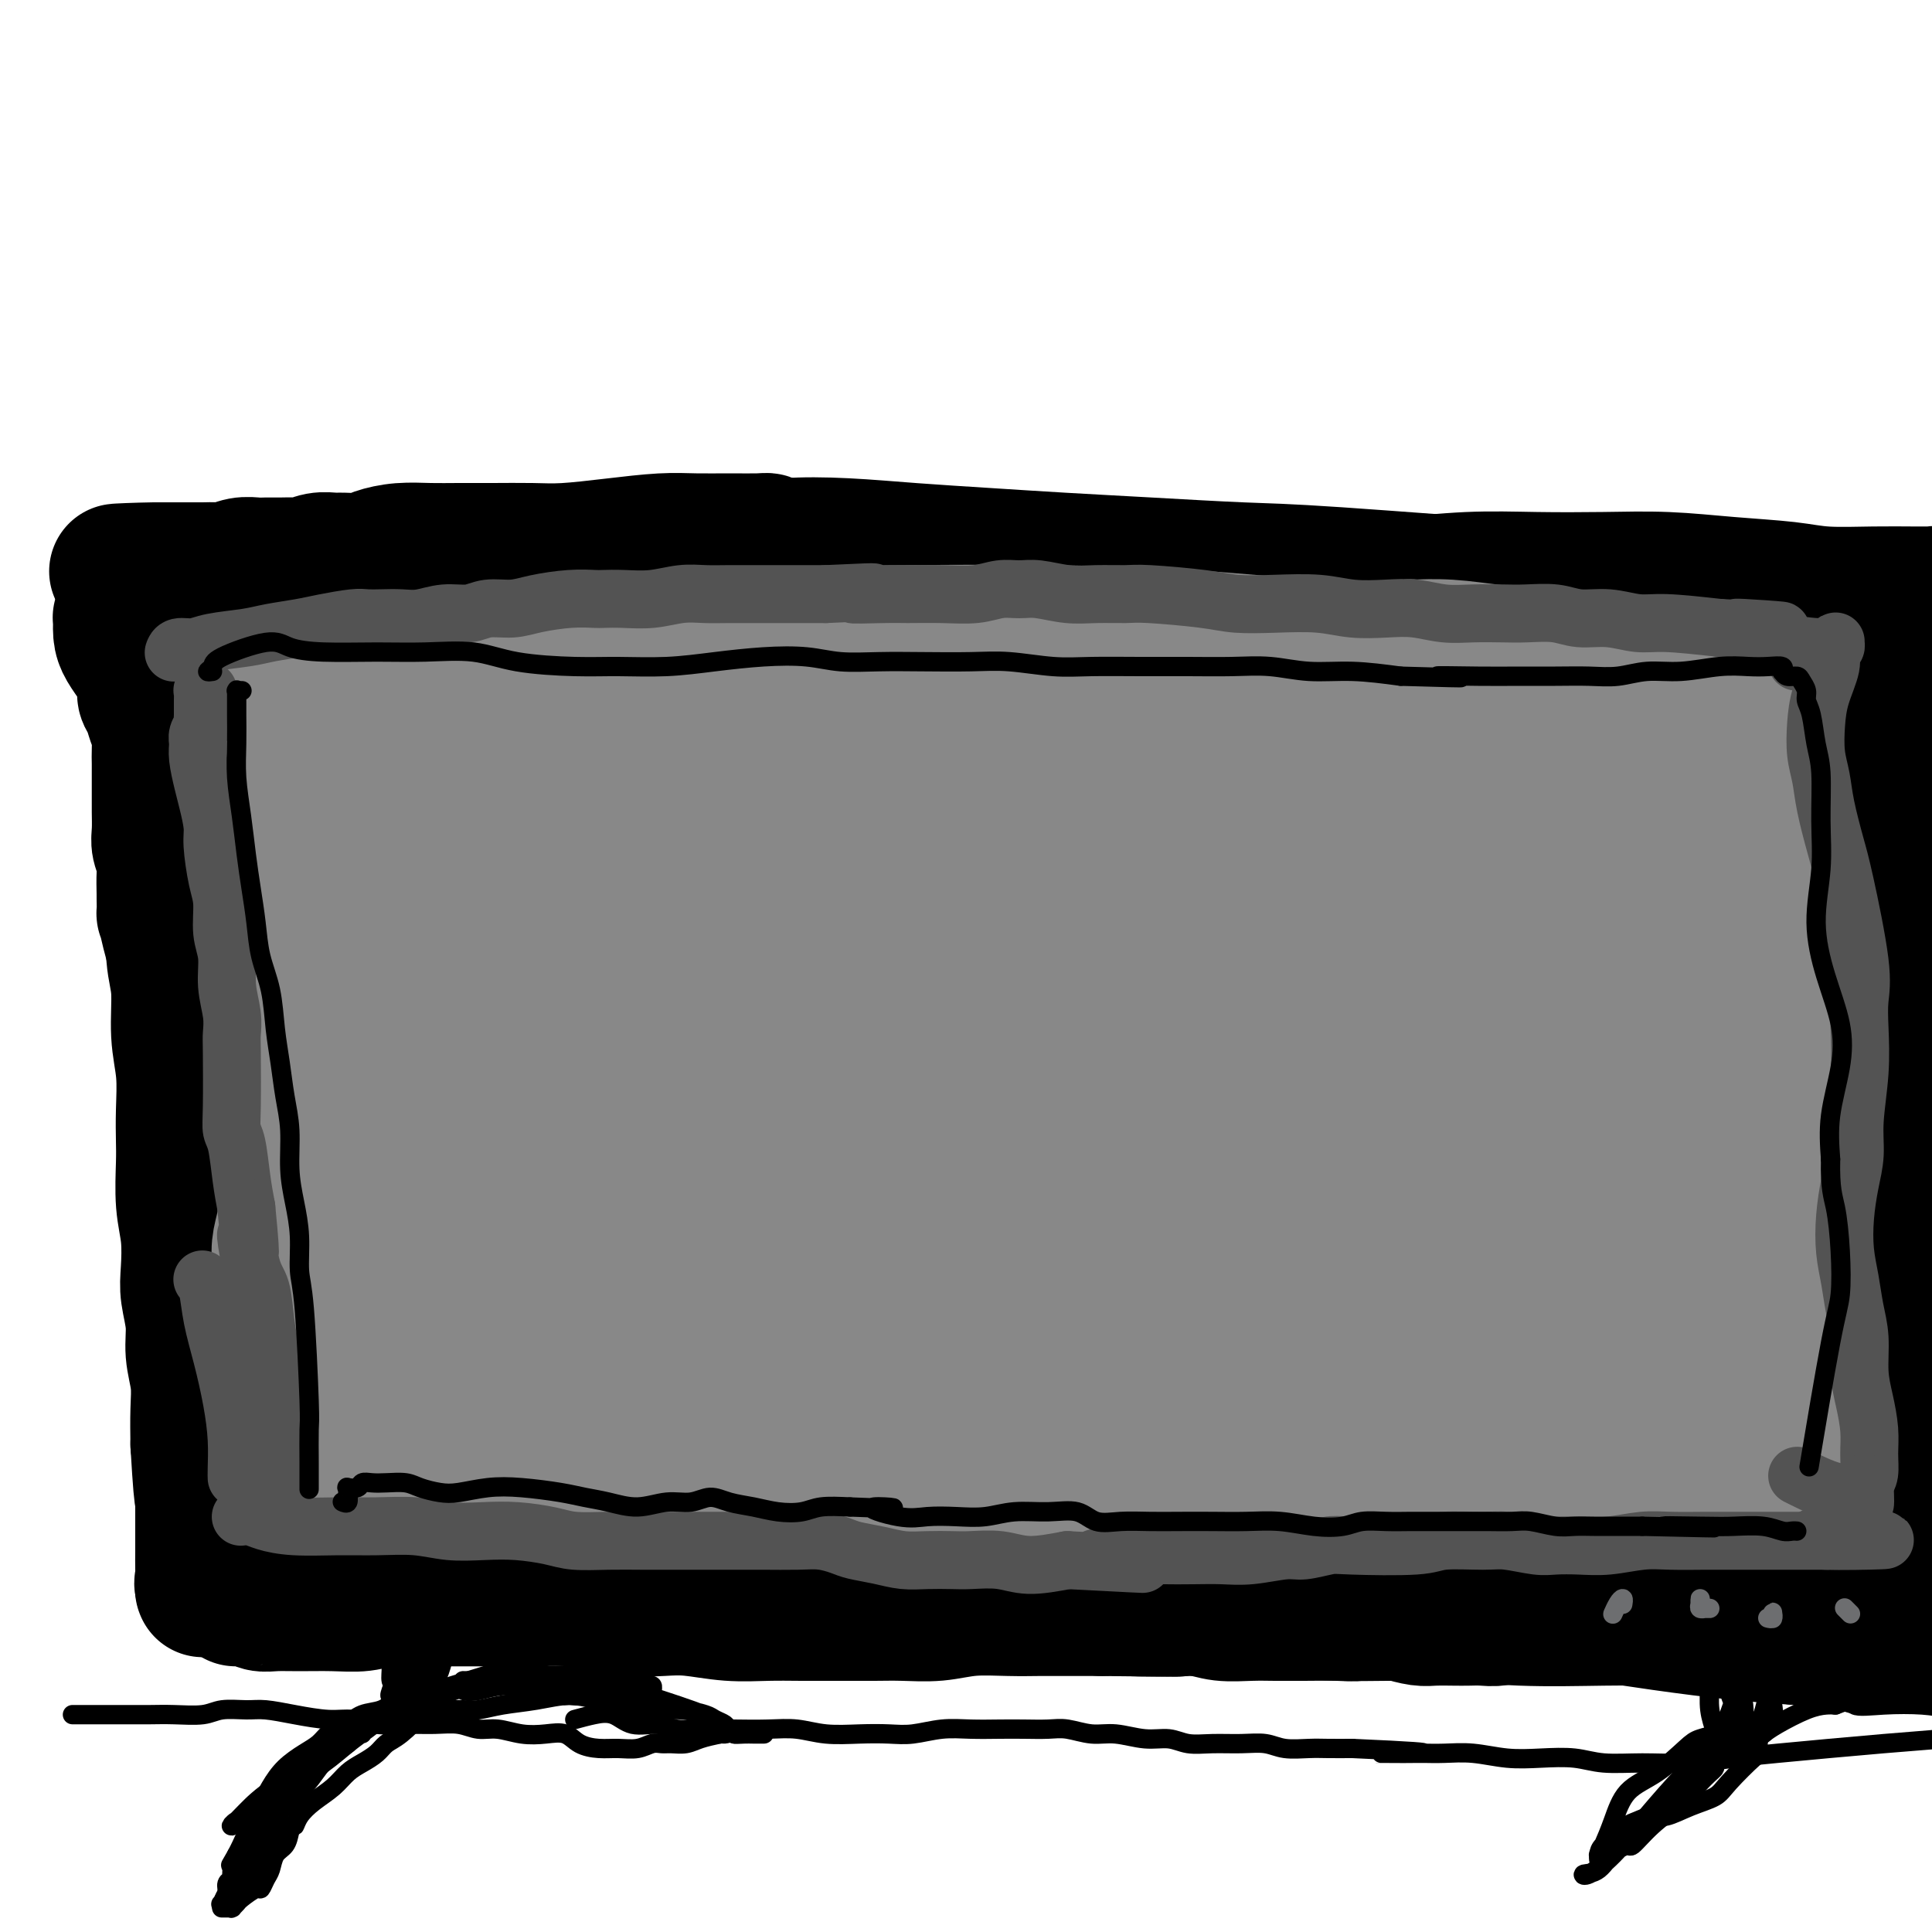 <svg viewBox='0 0 400 400' version='1.1' xmlns='http://www.w3.org/2000/svg' xmlns:xlink='http://www.w3.org/1999/xlink'><g fill='none' stroke='rgb(0,0,0)' stroke-width='28' stroke-linecap='round' stroke-linejoin='round'><path d='M52,146c-0.016,0.004 -0.032,0.007 0,0c0.032,-0.007 0.113,-0.026 0,0c-0.113,0.026 -0.420,0.097 0,0c0.420,-0.097 1.567,-0.362 3,0c1.433,0.362 3.153,1.351 5,2c1.847,0.649 3.821,0.957 7,1c3.179,0.043 7.564,-0.181 11,0c3.436,0.181 5.925,0.766 9,1c3.075,0.234 6.737,0.118 10,0c3.263,-0.118 6.126,-0.239 10,0c3.874,0.239 8.759,0.839 13,1c4.241,0.161 7.838,-0.118 11,0c3.162,0.118 5.890,0.634 9,1c3.110,0.366 6.601,0.582 10,1c3.399,0.418 6.707,1.039 11,1c4.293,-0.039 9.572,-0.739 14,-1c4.428,-0.261 8.004,-0.084 12,0c3.996,0.084 8.413,0.075 12,0c3.587,-0.075 6.343,-0.216 10,0c3.657,0.216 8.216,0.790 12,1c3.784,0.210 6.793,0.056 10,0c3.207,-0.056 6.611,-0.015 10,0c3.389,0.015 6.761,0.004 10,0c3.239,-0.004 6.344,-0.002 10,0c3.656,0.002 7.861,0.004 12,0c4.139,-0.004 8.211,-0.015 13,0c4.789,0.015 10.294,0.056 14,0c3.706,-0.056 5.613,-0.207 11,0c5.387,0.207 14.253,0.774 20,1c5.747,0.226 8.373,0.113 11,0'/><path d='M342,155c29.557,0.156 12.949,0.045 8,0c-4.949,-0.045 1.759,-0.026 5,0c3.241,0.026 3.013,0.059 3,0c-0.013,-0.059 0.189,-0.208 0,0c-0.189,0.208 -0.768,0.774 -1,1c-0.232,0.226 -0.116,0.113 0,0'/><path d='M46,143c0.202,-0.446 0.404,-0.893 1,-1c0.596,-0.107 1.585,0.125 3,0c1.415,-0.125 3.254,-0.608 5,-1c1.746,-0.392 3.399,-0.694 5,-1c1.601,-0.306 3.152,-0.618 6,-1c2.848,-0.382 6.995,-0.835 10,-1c3.005,-0.165 4.870,-0.040 7,0c2.130,0.040 4.525,-0.003 7,0c2.475,0.003 5.030,0.053 7,0c1.970,-0.053 3.354,-0.210 5,0c1.646,0.210 3.554,0.788 6,1c2.446,0.212 5.429,0.057 8,0c2.571,-0.057 4.729,-0.015 7,0c2.271,0.015 4.654,0.003 7,0c2.346,-0.003 4.656,0.002 7,0c2.344,-0.002 4.722,-0.012 7,0c2.278,0.012 4.456,0.045 7,0c2.544,-0.045 5.455,-0.170 8,0c2.545,0.170 4.725,0.634 7,1c2.275,0.366 4.644,0.634 7,1c2.356,0.366 4.699,0.830 7,1c2.301,0.170 4.561,0.045 7,0c2.439,-0.045 5.059,-0.012 7,0c1.941,0.012 3.203,0.002 5,0c1.797,-0.002 4.128,0.003 6,0c1.872,-0.003 3.283,-0.015 5,0c1.717,0.015 3.739,0.055 6,0c2.261,-0.055 4.763,-0.207 7,0c2.237,0.207 4.211,0.773 6,1c1.789,0.227 3.395,0.113 5,0'/><path d='M234,143c25.301,1.001 9.555,1.004 5,1c-4.555,-0.004 2.082,-0.015 6,0c3.918,0.015 5.116,0.057 7,0c1.884,-0.057 4.453,-0.211 7,0c2.547,0.211 5.073,0.789 7,1c1.927,0.211 3.257,0.057 5,0c1.743,-0.057 3.901,-0.015 6,0c2.099,0.015 4.140,0.005 6,0c1.860,-0.005 3.539,-0.005 5,0c1.461,0.005 2.705,0.015 4,0c1.295,-0.015 2.642,-0.057 4,0c1.358,0.057 2.726,0.211 4,0c1.274,-0.211 2.454,-0.789 4,-1c1.546,-0.211 3.458,-0.057 5,0c1.542,0.057 2.715,0.015 4,0c1.285,-0.015 2.681,-0.004 4,0c1.319,0.004 2.561,0.001 4,0c1.439,-0.001 3.075,-0.000 5,0c1.925,0.000 4.139,0.000 6,0c1.861,-0.000 3.369,0.000 5,0c1.631,-0.000 3.383,-0.001 5,0c1.617,0.001 3.097,0.004 5,0c1.903,-0.004 4.229,-0.015 6,0c1.771,0.015 2.985,0.057 4,0c1.015,-0.057 1.829,-0.211 2,0c0.171,0.211 -0.300,0.788 -1,1c-0.700,0.212 -1.629,0.061 -2,0c-0.371,-0.061 -0.186,-0.030 0,0'/><path d='M38,142c0.000,-0.342 0.000,-0.685 0,-1c-0.000,-0.315 -0.000,-0.604 0,-1c0.000,-0.396 0.000,-0.901 0,-1c-0.000,-0.099 -0.000,0.208 0,0c0.000,-0.208 0.001,-0.931 0,-1c-0.001,-0.069 -0.003,0.517 0,1c0.003,0.483 0.011,0.863 0,2c-0.011,1.137 -0.041,3.029 0,5c0.041,1.971 0.155,4.019 0,6c-0.155,1.981 -0.577,3.893 -1,6c-0.423,2.107 -0.846,4.408 -1,7c-0.154,2.592 -0.037,5.477 0,8c0.037,2.523 -0.005,4.686 0,7c0.005,2.314 0.058,4.780 0,8c-0.058,3.220 -0.226,7.196 0,10c0.226,2.804 0.845,4.438 1,7c0.155,2.562 -0.154,6.054 0,9c0.154,2.946 0.772,5.346 1,8c0.228,2.654 0.065,5.561 0,8c-0.065,2.439 -0.031,4.410 0,6c0.031,1.590 0.060,2.801 0,5c-0.060,2.199 -0.208,5.388 0,8c0.208,2.612 0.773,4.647 1,7c0.227,2.353 0.117,5.023 0,7c-0.117,1.977 -0.242,3.261 0,5c0.242,1.739 0.849,3.933 1,6c0.151,2.067 -0.155,4.008 0,6c0.155,1.992 0.773,4.036 1,6c0.227,1.964 0.065,3.847 0,6c-0.065,2.153 -0.032,4.577 0,7'/><path d='M41,299c1.000,17.033 1.001,9.117 1,8c-0.001,-1.117 -0.002,4.566 0,8c0.002,3.434 0.008,4.619 0,6c-0.008,1.381 -0.030,2.958 0,4c0.030,1.042 0.111,1.547 0,2c-0.111,0.453 -0.415,0.853 0,1c0.415,0.147 1.547,0.042 2,0c0.453,-0.042 0.226,-0.021 0,0'/><path d='M49,331c-0.208,-0.008 -0.416,-0.016 0,0c0.416,0.016 1.455,0.057 2,0c0.545,-0.057 0.594,-0.212 1,0c0.406,0.212 1.167,0.790 2,1c0.833,0.210 1.736,0.053 3,0c1.264,-0.053 2.889,0.000 5,0c2.111,-0.000 4.709,-0.053 7,0c2.291,0.053 4.274,0.210 6,0c1.726,-0.210 3.195,-0.788 5,-1c1.805,-0.212 3.946,-0.056 6,0c2.054,0.056 4.022,0.014 6,0c1.978,-0.014 3.965,-0.001 6,0c2.035,0.001 4.118,-0.010 6,0c1.882,0.010 3.562,0.041 6,0c2.438,-0.041 5.632,-0.156 8,0c2.368,0.156 3.908,0.581 6,1c2.092,0.419 4.736,0.830 7,1c2.264,0.170 4.150,0.098 6,0c1.850,-0.098 3.665,-0.222 6,0c2.335,0.222 5.190,0.792 8,1c2.810,0.208 5.575,0.056 8,0c2.425,-0.056 4.509,-0.014 7,0c2.491,0.014 5.387,-0.000 8,0c2.613,0.000 4.942,0.014 7,0c2.058,-0.014 3.845,-0.056 6,0c2.155,0.056 4.677,0.211 7,0c2.323,-0.211 4.446,-0.789 7,-1c2.554,-0.211 5.540,-0.057 8,0c2.460,0.057 4.393,0.015 6,0c1.607,-0.015 2.888,-0.004 5,0c2.112,0.004 5.056,0.002 8,0'/><path d='M228,333c28.507,0.311 10.276,0.087 5,0c-5.276,-0.087 2.405,-0.037 6,0c3.595,0.037 3.104,0.063 4,0c0.896,-0.063 3.179,-0.213 5,0c1.821,0.213 3.179,0.789 5,1c1.821,0.211 4.105,0.056 6,0c1.895,-0.056 3.403,-0.014 5,0c1.597,0.014 3.284,0.000 4,0c0.716,-0.000 0.460,0.013 2,0c1.540,-0.013 4.876,-0.053 7,0c2.124,0.053 3.037,0.200 4,0c0.963,-0.200 1.975,-0.747 3,-1c1.025,-0.253 2.063,-0.211 3,0c0.937,0.211 1.773,0.593 3,1c1.227,0.407 2.845,0.841 4,1c1.155,0.159 1.846,0.044 3,0c1.154,-0.044 2.769,-0.015 4,0c1.231,0.015 2.077,0.018 3,0c0.923,-0.018 1.922,-0.056 3,0c1.078,0.056 2.236,0.207 3,0c0.764,-0.207 1.134,-0.773 2,-1c0.866,-0.227 2.227,-0.114 3,0c0.773,0.114 0.957,0.231 2,0c1.043,-0.231 2.943,-0.808 4,-1c1.057,-0.192 1.269,0.001 2,0c0.731,-0.001 1.980,-0.196 3,0c1.020,0.196 1.809,0.785 3,1c1.191,0.215 2.782,0.058 4,0c1.218,-0.058 2.062,-0.017 3,0c0.938,0.017 1.969,0.008 3,0'/><path d='M339,334c17.410,0.094 5.435,-0.171 2,0c-3.435,0.171 1.670,0.778 4,1c2.330,0.222 1.884,0.060 2,0c0.116,-0.060 0.794,-0.016 2,0c1.206,0.016 2.940,0.004 4,0c1.060,-0.004 1.447,-0.001 2,0c0.553,0.001 1.273,0.000 2,0c0.727,-0.000 1.463,-0.000 2,0c0.537,0.000 0.876,0.000 1,0c0.124,-0.000 0.033,-0.000 0,0c-0.033,0.000 -0.010,0.000 0,0c0.010,-0.000 0.005,-0.000 0,0'/><path d='M369,146c0.113,0.074 0.225,0.149 0,0c-0.225,-0.149 -0.788,-0.520 -1,-1c-0.212,-0.480 -0.073,-1.068 0,-1c0.073,0.068 0.079,0.791 0,1c-0.079,0.209 -0.242,-0.098 0,0c0.242,0.098 0.888,0.600 1,1c0.112,0.400 -0.311,0.698 0,1c0.311,0.302 1.355,0.608 2,1c0.645,0.392 0.891,0.870 1,1c0.109,0.130 0.082,-0.087 0,1c-0.082,1.087 -0.217,3.479 0,5c0.217,1.521 0.788,2.170 1,3c0.212,0.830 0.067,1.841 0,3c-0.067,1.159 -0.056,2.466 0,4c0.056,1.534 0.158,3.294 0,5c-0.158,1.706 -0.575,3.358 -1,5c-0.425,1.642 -0.860,3.273 -1,5c-0.140,1.727 0.013,3.550 0,5c-0.013,1.450 -0.193,2.528 0,4c0.193,1.472 0.759,3.338 1,5c0.241,1.662 0.157,3.121 0,5c-0.157,1.879 -0.388,4.177 0,6c0.388,1.823 1.396,3.170 2,5c0.604,1.830 0.806,4.144 1,6c0.194,1.856 0.381,3.254 1,5c0.619,1.746 1.671,3.841 2,6c0.329,2.159 -0.067,4.383 0,6c0.067,1.617 0.595,2.628 1,4c0.405,1.372 0.687,3.106 1,5c0.313,1.894 0.656,3.947 1,6'/><path d='M381,248c1.616,7.776 1.155,5.716 1,6c-0.155,0.284 -0.003,2.911 0,5c0.003,2.089 -0.143,3.639 0,5c0.143,1.361 0.574,2.531 1,4c0.426,1.469 0.845,3.235 1,5c0.155,1.765 0.045,3.528 0,5c-0.045,1.472 -0.026,2.651 0,4c0.026,1.349 0.060,2.867 0,4c-0.060,1.133 -0.212,1.882 0,3c0.212,1.118 0.789,2.606 1,4c0.211,1.394 0.056,2.695 0,4c-0.056,1.305 -0.015,2.615 0,4c0.015,1.385 0.003,2.846 0,4c-0.003,1.154 0.003,2.001 0,3c-0.003,0.999 -0.016,2.151 0,3c0.016,0.849 0.061,1.393 0,2c-0.061,0.607 -0.226,1.275 0,2c0.226,0.725 0.845,1.508 1,3c0.155,1.492 -0.155,3.695 0,5c0.155,1.305 0.773,1.713 1,2c0.227,0.287 0.061,0.454 0,1c-0.061,0.546 -0.017,1.470 0,2c0.017,0.530 0.005,0.666 0,1c-0.005,0.334 -0.005,0.868 0,1c0.005,0.132 0.015,-0.136 0,0c-0.015,0.136 -0.057,0.677 0,1c0.057,0.323 0.211,0.427 0,1c-0.211,0.573 -0.788,1.616 -1,2c-0.212,0.384 -0.061,0.110 0,0c0.061,-0.110 0.030,-0.055 0,0'/><path d='M386,334c0.716,13.478 0.007,4.173 -1,1c-1.007,-3.173 -2.312,-0.212 -3,1c-0.688,1.212 -0.759,0.677 -2,0c-1.241,-0.677 -3.652,-1.494 -5,-2c-1.348,-0.506 -1.635,-0.701 -2,-1c-0.365,-0.299 -0.810,-0.703 -1,-1c-0.190,-0.297 -0.126,-0.489 0,-1c0.126,-0.511 0.315,-1.343 1,-2c0.685,-0.657 1.867,-1.140 3,-2c1.133,-0.860 2.218,-2.096 3,-3c0.782,-0.904 1.260,-1.475 2,-2c0.740,-0.525 1.744,-1.004 3,-2c1.256,-0.996 2.766,-2.509 4,-4c1.234,-1.491 2.191,-2.961 3,-5c0.809,-2.039 1.470,-4.647 2,-7c0.530,-2.353 0.930,-4.453 1,-7c0.070,-2.547 -0.191,-5.543 0,-8c0.191,-2.457 0.833,-4.377 1,-7c0.167,-2.623 -0.141,-5.949 0,-9c0.141,-3.051 0.731,-5.826 1,-9c0.269,-3.174 0.216,-6.745 0,-10c-0.216,-3.255 -0.594,-6.193 -1,-9c-0.406,-2.807 -0.841,-5.484 -1,-8c-0.159,-2.516 -0.042,-4.870 0,-7c0.042,-2.130 0.011,-4.036 0,-6c-0.011,-1.964 -0.000,-3.988 0,-6c0.000,-2.012 -0.010,-4.014 0,-6c0.010,-1.986 0.041,-3.958 0,-6c-0.041,-2.042 -0.155,-4.155 0,-6c0.155,-1.845 0.577,-3.423 1,-5'/><path d='M395,195c0.308,-17.463 0.080,-6.621 0,-4c-0.080,2.621 -0.010,-2.978 0,-6c0.010,-3.022 -0.040,-3.468 0,-5c0.040,-1.532 0.168,-4.151 0,-6c-0.168,-1.849 -0.633,-2.927 -1,-4c-0.367,-1.073 -0.637,-2.140 -1,-3c-0.363,-0.860 -0.819,-1.511 -1,-2c-0.181,-0.489 -0.087,-0.814 0,-2c0.087,-1.186 0.167,-3.233 0,-5c-0.167,-1.767 -0.581,-3.254 -1,-4c-0.419,-0.746 -0.844,-0.751 -1,-1c-0.156,-0.249 -0.042,-0.742 0,-1c0.042,-0.258 0.012,-0.282 0,-1c-0.012,-0.718 -0.006,-2.132 0,-3c0.006,-0.868 0.012,-1.191 0,-2c-0.012,-0.809 -0.044,-2.105 0,-3c0.044,-0.895 0.163,-1.388 0,-2c-0.163,-0.612 -0.607,-1.344 -1,-2c-0.393,-0.656 -0.734,-1.237 -1,-2c-0.266,-0.763 -0.457,-1.707 -1,-2c-0.543,-0.293 -1.440,0.067 -2,0c-0.560,-0.067 -0.784,-0.560 -1,-1c-0.216,-0.440 -0.423,-0.826 -1,-1c-0.577,-0.174 -1.522,-0.137 -2,0c-0.478,0.137 -0.488,0.373 -1,1c-0.512,0.627 -1.526,1.643 -2,2c-0.474,0.357 -0.409,0.054 -1,0c-0.591,-0.054 -1.839,0.140 -3,0c-1.161,-0.140 -2.236,-0.615 -3,-1c-0.764,-0.385 -1.218,-0.682 -2,-1c-0.782,-0.318 -1.891,-0.659 -3,-1'/><path d='M366,133c-2.394,-0.403 -2.377,0.089 -3,0c-0.623,-0.089 -1.884,-0.759 -4,-1c-2.116,-0.241 -5.086,-0.054 -7,0c-1.914,0.054 -2.773,-0.024 -4,0c-1.227,0.024 -2.823,0.150 -4,0c-1.177,-0.150 -1.934,-0.577 -3,-1c-1.066,-0.423 -2.440,-0.842 -4,-1c-1.560,-0.158 -3.307,-0.056 -5,0c-1.693,0.056 -3.333,0.064 -5,0c-1.667,-0.064 -3.363,-0.202 -5,0c-1.637,0.202 -3.217,0.744 -5,1c-1.783,0.256 -3.771,0.227 -5,0c-1.229,-0.227 -1.699,-0.653 -4,-1c-2.301,-0.347 -6.433,-0.614 -9,-1c-2.567,-0.386 -3.571,-0.891 -5,-1c-1.429,-0.109 -3.285,0.177 -5,0c-1.715,-0.177 -3.289,-0.817 -5,-1c-1.711,-0.183 -3.559,0.090 -5,0c-1.441,-0.090 -2.474,-0.545 -4,-1c-1.526,-0.455 -3.543,-0.911 -5,-1c-1.457,-0.089 -2.353,0.187 -4,0c-1.647,-0.187 -4.044,-0.839 -6,-1c-1.956,-0.161 -3.469,0.167 -5,0c-1.531,-0.167 -3.079,-0.830 -5,-1c-1.921,-0.170 -4.216,0.151 -6,0c-1.784,-0.151 -3.058,-0.775 -5,-1c-1.942,-0.225 -4.551,-0.050 -7,0c-2.449,0.050 -4.736,-0.025 -7,0c-2.264,0.025 -4.504,0.150 -7,0c-2.496,-0.150 -5.248,-0.575 -8,-1'/><path d='M210,121c-25.302,-1.808 -10.557,-0.326 -7,0c3.557,0.326 -4.075,-0.502 -9,-1c-4.925,-0.498 -7.145,-0.666 -10,-1c-2.855,-0.334 -6.346,-0.835 -10,-1c-3.654,-0.165 -7.470,0.007 -11,0c-3.530,-0.007 -6.773,-0.194 -11,0c-4.227,0.194 -9.439,0.769 -13,1c-3.561,0.231 -5.470,0.119 -9,0c-3.530,-0.119 -8.682,-0.243 -12,0c-3.318,0.243 -4.803,0.853 -7,1c-2.197,0.147 -5.106,-0.171 -8,0c-2.894,0.171 -5.772,0.829 -8,1c-2.228,0.171 -3.806,-0.146 -6,0c-2.194,0.146 -5.003,0.756 -7,1c-1.997,0.244 -3.181,0.122 -6,0c-2.819,-0.122 -7.272,-0.244 -10,0c-2.728,0.244 -3.729,0.854 -5,1c-1.271,0.146 -2.810,-0.171 -4,0c-1.190,0.171 -2.030,0.829 -3,1c-0.970,0.171 -2.069,-0.146 -3,0c-0.931,0.146 -1.695,0.756 -2,1c-0.305,0.244 -0.153,0.122 0,0'/><path d='M180,125c1.114,-0.221 2.227,-0.441 3,-1c0.773,-0.559 1.204,-1.456 2,-2c0.796,-0.544 1.957,-0.734 3,-1c1.043,-0.266 1.968,-0.607 3,-1c1.032,-0.393 2.170,-0.838 4,-1c1.830,-0.162 4.351,-0.041 7,0c2.649,0.041 5.426,0.001 9,0c3.574,-0.001 7.944,0.038 12,0c4.056,-0.038 7.800,-0.153 12,0c4.200,0.153 8.858,0.573 13,1c4.142,0.427 7.767,0.860 12,1c4.233,0.140 9.074,-0.015 14,0c4.926,0.015 9.936,0.199 15,0c5.064,-0.199 10.183,-0.782 15,-1c4.817,-0.218 9.333,-0.070 14,0c4.667,0.070 9.485,0.061 14,0c4.515,-0.061 8.725,-0.174 13,0c4.275,0.174 8.613,0.635 13,1c4.387,0.365 8.821,0.634 12,1c3.179,0.366 5.102,0.830 8,1c2.898,0.170 6.771,0.044 10,0c3.229,-0.044 5.816,-0.008 8,0c2.184,0.008 3.966,-0.012 5,0c1.034,0.012 1.318,0.056 1,0c-0.318,-0.056 -1.240,-0.211 -2,0c-0.760,0.211 -1.358,0.789 -3,1c-1.642,0.211 -4.327,0.057 -6,0c-1.673,-0.057 -2.335,-0.016 -8,0c-5.665,0.016 -16.332,0.008 -27,0'/><path d='M356,124c-10.212,-0.056 -13.241,-0.698 -17,-1c-3.759,-0.302 -8.248,-0.266 -20,-1c-11.752,-0.734 -30.765,-2.238 -42,-3c-11.235,-0.762 -14.690,-0.781 -20,-1c-5.310,-0.219 -12.473,-0.636 -19,-1c-6.527,-0.364 -12.418,-0.673 -18,-1c-5.582,-0.327 -10.856,-0.672 -16,-1c-5.144,-0.328 -10.156,-0.638 -15,-1c-4.844,-0.362 -9.518,-0.776 -14,-1c-4.482,-0.224 -8.773,-0.259 -12,0c-3.227,0.259 -5.389,0.813 -9,1c-3.611,0.187 -8.669,0.009 -12,0c-3.331,-0.009 -4.935,0.151 -10,1c-5.065,0.849 -13.590,2.385 -17,3c-3.410,0.615 -1.705,0.307 0,0'/><path d='M159,113c0.091,-0.423 0.181,-0.846 0,-1c-0.181,-0.154 -0.634,-0.038 -2,0c-1.366,0.038 -3.645,-0.000 -6,0c-2.355,0.000 -4.787,0.038 -7,0c-2.213,-0.038 -4.207,-0.154 -7,0c-2.793,0.154 -6.384,0.577 -10,1c-3.616,0.423 -7.256,0.846 -10,1c-2.744,0.154 -4.592,0.041 -7,0c-2.408,-0.041 -5.376,-0.008 -8,0c-2.624,0.008 -4.903,-0.008 -7,0c-2.097,0.008 -4.012,0.041 -6,0c-1.988,-0.041 -4.051,-0.154 -6,0c-1.949,0.154 -3.785,0.576 -5,1c-1.215,0.424 -1.810,0.849 -3,1c-1.190,0.151 -2.975,0.026 -4,0c-1.025,-0.026 -1.288,0.046 -2,0c-0.712,-0.046 -1.871,-0.208 -3,0c-1.129,0.208 -2.227,0.788 -3,1c-0.773,0.212 -1.221,0.056 -2,0c-0.779,-0.056 -1.889,-0.011 -3,0c-1.111,0.011 -2.222,-0.011 -3,0c-0.778,0.011 -1.224,0.056 -2,0c-0.776,-0.056 -1.884,-0.211 -3,0c-1.116,0.211 -2.242,0.789 -3,1c-0.758,0.211 -1.148,0.057 -2,0c-0.852,-0.057 -2.165,-0.015 -3,0c-0.835,0.015 -1.191,0.004 -2,0c-0.809,-0.004 -2.073,-0.001 -3,0c-0.927,0.001 -1.519,0.000 -2,0c-0.481,-0.000 -0.852,-0.000 -1,0c-0.148,0.000 -0.074,0.000 0,0'/><path d='M34,118c-19.308,0.690 -5.080,-0.086 0,0c5.080,0.086 1.010,1.035 0,2c-1.010,0.965 1.040,1.947 2,3c0.960,1.053 0.832,2.177 1,3c0.168,0.823 0.633,1.345 1,2c0.367,0.655 0.634,1.444 1,2c0.366,0.556 0.829,0.881 1,1c0.171,0.119 0.049,0.034 0,0c-0.049,-0.034 -0.024,-0.017 0,0'/><path d='M27,130c-0.031,-0.032 -0.061,-0.065 0,0c0.061,0.065 0.214,0.227 0,0c-0.214,-0.227 -0.793,-0.845 -1,-1c-0.207,-0.155 -0.041,0.152 0,0c0.041,-0.152 -0.042,-0.764 0,-1c0.042,-0.236 0.209,-0.097 0,0c-0.209,0.097 -0.795,0.151 -1,0c-0.205,-0.151 -0.028,-0.509 0,0c0.028,0.509 -0.094,1.883 0,3c0.094,1.117 0.403,1.976 1,3c0.597,1.024 1.484,2.213 2,3c0.516,0.787 0.663,1.172 1,2c0.337,0.828 0.865,2.097 1,3c0.135,0.903 -0.121,1.438 0,2c0.121,0.562 0.621,1.152 1,2c0.379,0.848 0.637,1.956 1,3c0.363,1.044 0.829,2.024 1,3c0.171,0.976 0.046,1.949 0,3c-0.046,1.051 -0.012,2.182 0,3c0.012,0.818 0.003,1.323 0,2c-0.003,0.677 -0.001,1.525 0,2c0.001,0.475 -0.001,0.577 0,1c0.001,0.423 0.004,1.166 0,2c-0.004,0.834 -0.015,1.759 0,3c0.015,1.241 0.057,2.799 0,4c-0.057,1.201 -0.211,2.043 0,3c0.211,0.957 0.788,2.027 1,3c0.212,0.973 0.061,1.849 0,3c-0.061,1.151 -0.030,2.575 0,4'/><path d='M34,185c0.107,5.813 -0.126,3.844 0,4c0.126,0.156 0.611,2.435 1,4c0.389,1.565 0.681,2.415 1,4c0.319,1.585 0.666,3.903 1,6c0.334,2.097 0.654,3.971 1,6c0.346,2.029 0.719,4.211 1,6c0.281,1.789 0.472,3.185 1,5c0.528,1.815 1.393,4.049 2,6c0.607,1.951 0.955,3.620 1,5c0.045,1.380 -0.213,2.472 0,4c0.213,1.528 0.898,3.493 1,5c0.102,1.507 -0.379,2.555 0,4c0.379,1.445 1.619,3.287 2,5c0.381,1.713 -0.095,3.297 0,5c0.095,1.703 0.762,3.523 1,5c0.238,1.477 0.049,2.610 0,4c-0.049,1.390 0.043,3.037 0,4c-0.043,0.963 -0.222,1.241 0,2c0.222,0.759 0.844,1.999 1,3c0.156,1.001 -0.154,1.763 0,3c0.154,1.237 0.773,2.949 1,4c0.227,1.051 0.062,1.441 0,2c-0.062,0.559 -0.020,1.287 0,2c0.020,0.713 0.020,1.412 0,2c-0.020,0.588 -0.058,1.063 0,3c0.058,1.937 0.212,5.334 0,7c-0.212,1.666 -0.789,1.601 -1,2c-0.211,0.399 -0.057,1.261 0,2c0.057,0.739 0.016,1.354 0,2c-0.016,0.646 -0.008,1.323 0,2'/><path d='M48,303c0.314,8.665 0.098,3.329 0,2c-0.098,-1.329 -0.079,1.349 0,3c0.079,1.651 0.217,2.273 0,3c-0.217,0.727 -0.790,1.557 -1,2c-0.210,0.443 -0.056,0.500 0,1c0.056,0.500 0.016,1.443 0,2c-0.016,0.557 -0.008,0.726 0,1c0.008,0.274 0.016,0.652 0,1c-0.016,0.348 -0.057,0.667 0,1c0.057,0.333 0.212,0.681 0,1c-0.212,0.319 -0.792,0.610 -1,1c-0.208,0.390 -0.046,0.878 0,1c0.046,0.122 -0.025,-0.122 0,0c0.025,0.122 0.148,0.610 0,1c-0.148,0.390 -0.565,0.683 -1,1c-0.435,0.317 -0.887,0.658 -1,1c-0.113,0.342 0.113,0.684 0,1c-0.113,0.316 -0.566,0.607 -1,1c-0.434,0.393 -0.849,0.890 -1,1c-0.151,0.110 -0.039,-0.167 0,0c0.039,0.167 0.003,0.777 0,1c-0.003,0.223 0.026,0.060 0,0c-0.026,-0.060 -0.109,-0.016 0,0c0.109,0.016 0.409,0.004 1,0c0.591,-0.004 1.473,-0.000 2,0c0.527,0.000 0.700,-0.003 1,0c0.300,0.003 0.727,0.012 1,0c0.273,-0.012 0.393,-0.044 1,0c0.607,0.044 1.702,0.166 3,0c1.298,-0.166 2.799,-0.619 4,-1c1.201,-0.381 2.100,-0.691 3,-1'/><path d='M58,327c3.050,-0.195 2.676,-0.182 3,0c0.324,0.182 1.348,0.532 3,1c1.652,0.468 3.932,1.054 6,1c2.068,-0.054 3.923,-0.749 6,-1c2.077,-0.251 4.376,-0.057 6,0c1.624,0.057 2.573,-0.023 4,0c1.427,0.023 3.331,0.151 5,0c1.669,-0.151 3.103,-0.579 5,-1c1.897,-0.421 4.256,-0.835 6,-1c1.744,-0.165 2.873,-0.083 4,0c1.127,0.083 2.251,0.165 4,0c1.749,-0.165 4.122,-0.577 6,-1c1.878,-0.423 3.261,-0.855 5,-1c1.739,-0.145 3.835,-0.001 6,0c2.165,0.001 4.398,-0.139 6,0c1.602,0.139 2.573,0.558 4,1c1.427,0.442 3.310,0.907 5,1c1.690,0.093 3.186,-0.186 5,0c1.814,0.186 3.947,0.838 6,1c2.053,0.162 4.025,-0.167 6,0c1.975,0.167 3.951,0.828 6,1c2.049,0.172 4.170,-0.145 6,0c1.830,0.145 3.369,0.753 7,1c3.631,0.247 9.354,0.133 13,0c3.646,-0.133 5.215,-0.284 7,0c1.785,0.284 3.788,1.004 6,1c2.212,-0.004 4.634,-0.733 7,-1c2.366,-0.267 4.675,-0.072 7,0c2.325,0.072 4.664,0.021 7,0c2.336,-0.021 4.668,-0.010 7,0'/><path d='M232,329c9.603,-0.000 6.612,-0.001 7,0c0.388,0.001 4.157,0.003 7,0c2.843,-0.003 4.762,-0.012 7,0c2.238,0.012 4.795,0.046 7,0c2.205,-0.046 4.058,-0.170 6,0c1.942,0.170 3.975,0.634 6,1c2.025,0.366 4.044,0.634 6,1c1.956,0.366 3.851,0.829 6,1c2.149,0.171 4.553,0.050 7,0c2.447,-0.050 4.936,-0.027 8,0c3.064,0.027 6.702,0.060 10,0c3.298,-0.060 6.256,-0.212 9,0c2.744,0.212 5.275,0.789 8,1c2.725,0.211 5.646,0.057 8,0c2.354,-0.057 4.141,-0.016 6,0c1.859,0.016 3.788,0.008 6,0c2.212,-0.008 4.706,-0.016 7,0c2.294,0.016 4.388,0.057 6,0c1.612,-0.057 2.742,-0.211 4,0c1.258,0.211 2.644,0.789 4,1c1.356,0.211 2.681,0.057 4,0c1.319,-0.057 2.631,-0.015 4,0c1.369,0.015 2.796,0.003 4,0c1.204,-0.003 2.187,0.003 4,0c1.813,-0.003 4.458,-0.015 6,0c1.542,0.015 1.983,0.057 3,0c1.017,-0.057 2.609,-0.211 4,0c1.391,0.211 2.579,0.789 3,1c0.421,0.211 0.075,0.057 0,0c-0.075,-0.057 0.121,-0.016 0,0c-0.121,0.016 -0.561,0.008 -1,0'/><path d='M398,335c24.155,1.138 1.542,0.985 -8,1c-9.542,0.015 -6.014,0.200 -7,0c-0.986,-0.200 -6.485,-0.785 -11,-1c-4.515,-0.215 -8.046,-0.062 -12,0c-3.954,0.062 -8.332,0.032 -13,0c-4.668,-0.032 -9.627,-0.065 -15,0c-5.373,0.065 -11.159,0.227 -17,0c-5.841,-0.227 -11.738,-0.845 -18,-1c-6.262,-0.155 -12.891,0.151 -19,0c-6.109,-0.151 -11.699,-0.761 -17,-1c-5.301,-0.239 -10.312,-0.106 -15,0c-4.688,0.106 -9.051,0.187 -13,0c-3.949,-0.187 -7.483,-0.642 -11,-1c-3.517,-0.358 -7.018,-0.618 -10,-1c-2.982,-0.382 -5.447,-0.887 -8,-1c-2.553,-0.113 -5.196,0.166 -7,0c-1.804,-0.166 -2.769,-0.776 -4,-1c-1.231,-0.224 -2.727,-0.061 -1,0c1.727,0.061 6.676,0.019 11,0c4.324,-0.019 8.024,-0.016 12,0c3.976,0.016 8.228,0.046 13,0c4.772,-0.046 10.063,-0.167 15,0c4.937,0.167 9.518,0.621 15,1c5.482,0.379 11.865,0.682 18,1c6.135,0.318 12.023,0.652 18,1c5.977,0.348 12.044,0.709 18,1c5.956,0.291 11.803,0.511 17,1c5.197,0.489 9.745,1.247 15,2c5.255,0.753 11.216,1.501 16,2c4.784,0.499 8.392,0.750 12,1'/><path d='M372,339c21.857,1.774 11.999,1.209 11,1c-0.999,-0.209 6.861,-0.061 12,0c5.139,0.061 7.555,0.034 10,0c2.445,-0.034 4.918,-0.075 7,0c2.082,0.075 3.775,0.268 5,0c1.225,-0.268 1.984,-0.995 2,-1c0.016,-0.005 -0.710,0.713 -1,1c-0.290,0.287 -0.145,0.144 0,0'/></g>
<g fill='none' stroke='rgb(136,136,136)' stroke-width='28' stroke-linecap='round' stroke-linejoin='round'><path d='M195,169c-5.433,-1.857 -10.865,-3.713 -17,-5c-6.135,-1.287 -12.971,-2.004 -19,-3c-6.029,-0.996 -11.249,-2.270 -15,-3c-3.751,-0.730 -6.033,-0.916 -7,-1c-0.967,-0.084 -0.618,-0.066 2,0c2.618,0.066 7.506,0.178 14,0c6.494,-0.178 14.593,-0.648 23,-1c8.407,-0.352 17.122,-0.588 27,-1c9.878,-0.412 20.921,-1.001 31,-1c10.079,0.001 19.195,0.593 27,1c7.805,0.407 14.298,0.630 19,1c4.702,0.370 7.613,0.887 9,1c1.387,0.113 1.250,-0.177 -1,0c-2.250,0.177 -6.614,0.820 -13,1c-6.386,0.180 -14.793,-0.103 -23,0c-8.207,0.103 -16.212,0.592 -26,1c-9.788,0.408 -21.358,0.734 -33,1c-11.642,0.266 -23.355,0.472 -33,1c-9.645,0.528 -17.222,1.379 -23,2c-5.778,0.621 -9.757,1.011 -12,1c-2.243,-0.011 -2.748,-0.423 0,-1c2.748,-0.577 8.750,-1.317 16,-2c7.250,-0.683 15.748,-1.307 26,-2c10.252,-0.693 22.257,-1.454 35,-2c12.743,-0.546 26.222,-0.878 39,-1c12.778,-0.122 24.853,-0.036 35,0c10.147,0.036 18.365,0.021 24,0c5.635,-0.021 8.686,-0.047 9,0c0.314,0.047 -2.108,0.166 -7,0c-4.892,-0.166 -12.255,-0.619 -21,-1c-8.745,-0.381 -18.873,-0.691 -29,-1'/><path d='M252,154c-14.517,-0.480 -22.310,-0.679 -33,-1c-10.690,-0.321 -24.277,-0.763 -37,-1c-12.723,-0.237 -24.582,-0.269 -35,0c-10.418,0.269 -19.396,0.838 -25,1c-5.604,0.162 -7.833,-0.083 -10,0c-2.167,0.083 -4.273,0.493 -3,0c1.273,-0.493 5.924,-1.890 12,-3c6.076,-1.110 13.578,-1.933 23,-3c9.422,-1.067 20.766,-2.377 33,-3c12.234,-0.623 25.358,-0.558 38,0c12.642,0.558 24.801,1.610 36,2c11.199,0.390 21.436,0.119 30,0c8.564,-0.119 15.454,-0.087 20,0c4.546,0.087 6.747,0.230 8,0c1.253,-0.230 1.557,-0.834 -2,-1c-3.557,-0.166 -10.976,0.106 -17,0c-6.024,-0.106 -10.653,-0.590 -28,-1c-17.347,-0.410 -47.413,-0.747 -65,-1c-17.587,-0.253 -22.696,-0.422 -31,0c-8.304,0.422 -19.802,1.433 -27,2c-7.198,0.567 -10.094,0.688 -12,1c-1.906,0.312 -2.821,0.815 0,1c2.821,0.185 9.377,0.053 12,0c2.623,-0.053 1.311,-0.026 0,0'/><path d='M188,144c-1.484,0.009 -2.967,0.017 13,0c15.967,-0.017 49.386,-0.061 67,0c17.614,0.061 19.424,0.226 24,0c4.576,-0.226 11.918,-0.844 16,-1c4.082,-0.156 4.904,0.151 4,0c-0.904,-0.151 -3.533,-0.760 -8,-1c-4.467,-0.240 -10.771,-0.113 -18,0c-7.229,0.113 -15.382,0.211 -24,0c-8.618,-0.211 -17.700,-0.731 -25,-1c-7.300,-0.269 -12.819,-0.287 -28,0c-15.181,0.287 -40.024,0.878 -52,1c-11.976,0.122 -11.086,-0.226 -12,0c-0.914,0.226 -3.634,1.028 -5,1c-1.366,-0.028 -1.380,-0.884 0,-1c1.380,-0.116 4.152,0.508 8,1c3.848,0.492 8.771,0.853 15,1c6.229,0.147 13.765,0.079 21,0c7.235,-0.079 14.168,-0.168 21,0c6.832,0.168 13.564,0.592 20,1c6.436,0.408 12.575,0.800 17,1c4.425,0.200 7.135,0.208 8,0c0.865,-0.208 -0.116,-0.633 -3,-1c-2.884,-0.367 -7.672,-0.676 -13,-1c-5.328,-0.324 -11.195,-0.664 -17,-1c-5.805,-0.336 -11.547,-0.667 -18,-1c-6.453,-0.333 -13.616,-0.666 -21,-1c-7.384,-0.334 -14.988,-0.667 -23,-1c-8.012,-0.333 -16.432,-0.667 -23,-1c-6.568,-0.333 -11.284,-0.667 -16,-1'/><path d='M116,138c-22.417,-1.193 -11.461,-0.176 -9,0c2.461,0.176 -3.575,-0.489 -6,-1c-2.425,-0.511 -1.240,-0.869 -1,-1c0.240,-0.131 -0.464,-0.035 0,0c0.464,0.035 2.096,0.011 5,0c2.904,-0.011 7.079,-0.007 12,0c4.921,0.007 10.586,0.016 15,0c4.414,-0.016 7.576,-0.058 16,0c8.424,0.058 22.111,0.216 29,0c6.889,-0.216 6.980,-0.805 8,-1c1.020,-0.195 2.969,0.004 3,0c0.031,-0.004 -1.856,-0.212 -5,0c-3.144,0.212 -7.544,0.845 -12,1c-4.456,0.155 -8.968,-0.169 -14,0c-5.032,0.169 -10.586,0.830 -17,1c-6.414,0.170 -13.689,-0.150 -19,0c-5.311,0.150 -8.657,0.769 -13,1c-4.343,0.231 -9.681,0.075 -14,0c-4.319,-0.075 -7.617,-0.069 -10,0c-2.383,0.069 -3.849,0.201 -5,0c-1.151,-0.201 -1.986,-0.735 -2,-1c-0.014,-0.265 0.792,-0.262 2,0c1.208,0.262 2.817,0.782 6,1c3.183,0.218 7.938,0.134 12,0c4.062,-0.134 7.429,-0.320 11,0c3.571,0.320 7.346,1.144 10,2c2.654,0.856 4.185,1.745 5,2c0.815,0.255 0.912,-0.124 1,0c0.088,0.124 0.168,0.750 -1,1c-1.168,0.250 -3.584,0.125 -6,0'/><path d='M117,143c-1.925,0.215 -3.737,0.254 -6,0c-2.263,-0.254 -4.975,-0.800 -8,-1c-3.025,-0.200 -6.362,-0.054 -9,0c-2.638,0.054 -4.577,0.015 -7,0c-2.423,-0.015 -5.329,-0.005 -7,0c-1.671,0.005 -2.107,0.005 -3,0c-0.893,-0.005 -2.244,-0.016 -3,0c-0.756,0.016 -0.916,0.060 -1,0c-0.084,-0.060 -0.092,-0.222 -1,0c-0.908,0.222 -2.715,0.829 -4,1c-1.285,0.171 -2.046,-0.094 -3,0c-0.954,0.094 -2.101,0.546 -3,1c-0.899,0.454 -1.550,0.909 -2,1c-0.450,0.091 -0.698,-0.183 -1,0c-0.302,0.183 -0.656,0.821 -1,1c-0.344,0.179 -0.677,-0.102 -1,0c-0.323,0.102 -0.637,0.585 -1,1c-0.363,0.415 -0.774,0.761 -1,1c-0.226,0.239 -0.267,0.372 0,1c0.267,0.628 0.841,1.750 1,3c0.159,1.250 -0.097,2.629 0,4c0.097,1.371 0.547,2.733 1,4c0.453,1.267 0.909,2.438 1,4c0.091,1.562 -0.182,3.516 0,5c0.182,1.484 0.820,2.497 1,4c0.180,1.503 -0.098,3.497 0,5c0.098,1.503 0.573,2.516 1,4c0.427,1.484 0.805,3.439 1,5c0.195,1.561 0.206,2.728 0,4c-0.206,1.272 -0.630,2.649 -1,4c-0.370,1.351 -0.685,2.675 -1,4'/><path d='M59,199c-0.309,3.020 -0.083,4.571 0,6c0.083,1.429 0.022,2.737 0,4c-0.022,1.263 -0.006,2.482 0,4c0.006,1.518 0.002,3.336 0,5c-0.002,1.664 -0.001,3.174 0,5c0.001,1.826 0.001,3.968 0,6c-0.001,2.032 -0.004,3.954 0,6c0.004,2.046 0.014,4.217 0,6c-0.014,1.783 -0.053,3.178 0,5c0.053,1.822 0.196,4.070 0,6c-0.196,1.930 -0.732,3.541 -1,5c-0.268,1.459 -0.269,2.764 0,4c0.269,1.236 0.807,2.402 1,4c0.193,1.598 0.041,3.627 0,5c-0.041,1.373 0.030,2.088 0,3c-0.030,0.912 -0.162,2.019 0,3c0.162,0.981 0.617,1.835 1,3c0.383,1.165 0.695,2.641 1,4c0.305,1.359 0.602,2.601 1,4c0.398,1.399 0.895,2.955 1,4c0.105,1.045 -0.182,1.578 0,2c0.182,0.422 0.832,0.734 1,1c0.168,0.266 -0.147,0.488 0,1c0.147,0.512 0.757,1.314 1,2c0.243,0.686 0.121,1.255 0,2c-0.121,0.745 -0.240,1.667 0,2c0.240,0.333 0.837,0.079 1,0c0.163,-0.079 -0.110,0.017 0,0c0.110,-0.017 0.603,-0.148 1,0c0.397,0.148 0.699,0.574 1,1'/><path d='M68,302c0.640,0.321 0.738,0.622 1,1c0.262,0.378 0.686,0.832 1,1c0.314,0.168 0.518,0.049 1,0c0.482,-0.049 1.243,-0.027 2,0c0.757,0.027 1.510,0.061 2,0c0.490,-0.061 0.715,-0.216 1,0c0.285,0.216 0.629,0.804 1,1c0.371,0.196 0.769,-0.000 1,0c0.231,0.000 0.295,0.196 2,0c1.705,-0.196 5.049,-0.786 7,-1c1.951,-0.214 2.507,-0.053 3,0c0.493,0.053 0.924,-0.001 2,0c1.076,0.001 2.798,0.057 4,0c1.202,-0.057 1.885,-0.226 3,0c1.115,0.226 2.664,0.848 4,1c1.336,0.152 2.460,-0.165 4,0c1.540,0.165 3.496,0.814 5,1c1.504,0.186 2.557,-0.090 4,0c1.443,0.090 3.278,0.546 5,1c1.722,0.454 3.333,0.907 5,1c1.667,0.093 3.389,-0.172 5,0c1.611,0.172 3.110,0.782 5,1c1.890,0.218 4.172,0.044 6,0c1.828,-0.044 3.203,0.041 5,0c1.797,-0.041 4.015,-0.207 6,0c1.985,0.207 3.736,0.788 6,1c2.264,0.212 5.040,0.057 7,0c1.960,-0.057 3.105,-0.015 5,0c1.895,0.015 4.542,0.004 7,0c2.458,-0.004 4.729,-0.002 7,0'/><path d='M185,310c19.396,1.011 9.384,-0.460 7,-1c-2.384,-0.540 2.858,-0.148 6,0c3.142,0.148 4.183,0.054 6,0c1.817,-0.054 4.409,-0.067 7,0c2.591,0.067 5.180,0.214 8,0c2.820,-0.214 5.870,-0.790 8,-1c2.130,-0.210 3.341,-0.055 5,0c1.659,0.055 3.767,0.011 6,0c2.233,-0.011 4.592,0.010 7,0c2.408,-0.010 4.867,-0.051 7,0c2.133,0.051 3.941,0.196 6,0c2.059,-0.196 4.369,-0.732 6,-1c1.631,-0.268 2.582,-0.268 4,0c1.418,0.268 3.301,0.804 5,1c1.699,0.196 3.212,0.053 5,0c1.788,-0.053 3.852,-0.014 6,0c2.148,0.014 4.381,0.004 6,0c1.619,-0.004 2.624,-0.002 4,0c1.376,0.002 3.125,0.004 5,0c1.875,-0.004 3.877,-0.015 6,0c2.123,0.015 4.366,0.056 6,0c1.634,-0.056 2.660,-0.210 4,0c1.340,0.210 2.993,0.785 4,1c1.007,0.215 1.369,0.072 2,0c0.631,-0.072 1.530,-0.072 2,0c0.470,0.072 0.510,0.215 1,0c0.490,-0.215 1.430,-0.790 2,-1c0.570,-0.210 0.771,-0.056 1,0c0.229,0.056 0.485,0.015 1,0c0.515,-0.015 1.290,-0.004 2,0c0.710,0.004 1.355,0.002 2,0'/><path d='M332,308c23.320,-0.309 8.122,-0.083 3,0c-5.122,0.083 -0.166,0.022 2,0c2.166,-0.022 1.542,-0.006 2,0c0.458,0.006 1.999,0.002 3,0c1.001,-0.002 1.461,-0.000 2,0c0.539,0.000 1.156,0.000 2,0c0.844,-0.000 1.914,-0.000 3,0c1.086,0.000 2.188,0.000 3,0c0.812,-0.000 1.335,-0.001 2,0c0.665,0.001 1.474,0.004 2,0c0.526,-0.004 0.771,-0.015 1,0c0.229,0.015 0.443,0.057 1,0c0.557,-0.057 1.456,-0.211 2,0c0.544,0.211 0.734,0.789 1,1c0.266,0.211 0.610,0.057 1,0c0.390,-0.057 0.826,-0.015 1,0c0.174,0.015 0.085,0.004 0,0c-0.085,-0.004 -0.167,-0.001 0,0c0.167,0.001 0.585,0.000 1,0c0.415,-0.000 0.829,-0.000 1,0c0.171,0.000 0.098,0.000 0,0c-0.098,-0.000 -0.222,-0.000 0,0c0.222,0.000 0.792,0.000 1,0c0.208,-0.000 0.056,-0.000 0,0c-0.056,0.000 -0.015,0.000 0,0c0.015,-0.000 0.004,-0.000 0,0c-0.004,0.000 -0.002,0.000 0,0'/><path d='M366,309c5.487,0.029 2.204,-0.397 1,-1c-1.204,-0.603 -0.329,-1.382 0,-2c0.329,-0.618 0.113,-1.076 0,-2c-0.113,-0.924 -0.124,-2.313 0,-3c0.124,-0.687 0.382,-0.673 0,-3c-0.382,-2.327 -1.405,-6.997 -2,-10c-0.595,-3.003 -0.761,-4.340 -1,-6c-0.239,-1.660 -0.550,-3.644 -1,-5c-0.450,-1.356 -1.038,-2.085 -1,-3c0.038,-0.915 0.704,-2.015 1,-3c0.296,-0.985 0.223,-1.856 0,-3c-0.223,-1.144 -0.595,-2.561 -1,-4c-0.405,-1.439 -0.844,-2.901 -1,-4c-0.156,-1.099 -0.028,-1.834 0,-3c0.028,-1.166 -0.045,-2.763 0,-4c0.045,-1.237 0.209,-2.116 0,-3c-0.209,-0.884 -0.789,-1.775 -1,-3c-0.211,-1.225 -0.053,-2.786 0,-4c0.053,-1.214 0.001,-2.083 0,-3c-0.001,-0.917 0.049,-1.883 0,-3c-0.049,-1.117 -0.195,-2.384 0,-4c0.195,-1.616 0.733,-3.581 1,-5c0.267,-1.419 0.264,-2.290 0,-4c-0.264,-1.710 -0.788,-4.257 -1,-6c-0.212,-1.743 -0.113,-2.682 0,-4c0.113,-1.318 0.240,-3.016 0,-5c-0.240,-1.984 -0.848,-4.253 -1,-6c-0.152,-1.747 0.151,-2.970 0,-4c-0.151,-1.030 -0.758,-1.866 -1,-3c-0.242,-1.134 -0.121,-2.567 0,-4'/><path d='M358,192c-1.193,-18.591 -0.175,-6.569 0,-3c0.175,3.569 -0.493,-1.316 -1,-4c-0.507,-2.684 -0.854,-3.168 -1,-4c-0.146,-0.832 -0.091,-2.013 0,-3c0.091,-0.987 0.218,-1.779 0,-3c-0.218,-1.221 -0.779,-2.871 -1,-4c-0.221,-1.129 -0.101,-1.737 0,-3c0.101,-1.263 0.182,-3.181 0,-5c-0.182,-1.819 -0.629,-3.540 -1,-5c-0.371,-1.460 -0.666,-2.658 -1,-4c-0.334,-1.342 -0.706,-2.826 -1,-4c-0.294,-1.174 -0.509,-2.038 -1,-3c-0.491,-0.962 -1.256,-2.023 -2,-3c-0.744,-0.977 -1.466,-1.869 -2,-3c-0.534,-1.131 -0.880,-2.499 -1,-3c-0.120,-0.501 -0.016,-0.134 0,0c0.016,0.134 -0.058,0.035 0,0c0.058,-0.035 0.246,-0.008 0,0c-0.246,0.008 -0.927,-0.005 -2,0c-1.073,0.005 -2.537,0.027 -4,0c-1.463,-0.027 -2.923,-0.102 -5,0c-2.077,0.102 -4.771,0.381 -8,0c-3.229,-0.381 -6.995,-1.422 -10,-2c-3.005,-0.578 -5.251,-0.691 -8,-1c-2.749,-0.309 -6.001,-0.812 -9,-1c-2.999,-0.188 -5.746,-0.061 -7,0c-1.254,0.061 -1.017,0.058 -1,0c0.017,-0.058 -0.188,-0.169 1,0c1.188,0.169 3.768,0.620 7,1c3.232,0.380 7.116,0.690 11,1'/><path d='M311,136c4.542,0.430 6.897,0.507 10,1c3.103,0.493 6.956,1.404 12,3c5.044,1.596 11.280,3.878 15,5c3.720,1.122 4.923,1.086 6,1c1.077,-0.086 2.029,-0.221 1,0c-1.029,0.221 -4.037,0.799 -6,1c-1.963,0.201 -2.879,0.026 -5,0c-2.121,-0.026 -5.448,0.098 -9,0c-3.552,-0.098 -7.331,-0.419 -10,-1c-2.669,-0.581 -4.229,-1.424 -5,-2c-0.771,-0.576 -0.753,-0.887 1,-1c1.753,-0.113 5.240,-0.030 9,0c3.760,0.030 7.792,0.005 12,0c4.208,-0.005 8.592,0.011 12,0c3.408,-0.011 5.839,-0.047 7,0c1.161,0.047 1.051,0.177 1,0c-0.051,-0.177 -0.042,-0.661 -1,-1c-0.958,-0.339 -2.884,-0.532 -4,-1c-1.116,-0.468 -1.424,-1.211 -2,-1c-0.576,0.211 -1.421,1.377 -2,2c-0.579,0.623 -0.891,0.703 -1,1c-0.109,0.297 -0.015,0.811 1,1c1.015,0.189 2.951,0.051 4,0c1.049,-0.051 1.212,-0.016 2,0c0.788,0.016 2.201,0.015 3,0c0.799,-0.015 0.984,-0.042 1,0c0.016,0.042 -0.138,0.155 0,0c0.138,-0.155 0.569,-0.577 1,-1'/><path d='M364,143c6.807,-0.320 1.823,-0.619 0,-1c-1.823,-0.381 -0.485,-0.843 0,-1c0.485,-0.157 0.119,-0.010 0,0c-0.119,0.010 0.011,-0.118 0,0c-0.011,0.118 -0.162,0.481 0,1c0.162,0.519 0.635,1.193 1,2c0.365,0.807 0.620,1.748 1,4c0.380,2.252 0.884,5.816 1,9c0.116,3.184 -0.155,5.987 0,9c0.155,3.013 0.736,6.234 1,10c0.264,3.766 0.211,8.077 0,12c-0.211,3.923 -0.579,7.457 -1,11c-0.421,3.543 -0.894,7.093 -1,10c-0.106,2.907 0.153,5.170 0,8c-0.153,2.830 -0.720,6.227 -1,9c-0.280,2.773 -0.272,4.923 0,7c0.272,2.077 0.808,4.083 1,6c0.192,1.917 0.041,3.745 0,6c-0.041,2.255 0.027,4.936 0,7c-0.027,2.064 -0.151,3.509 0,5c0.151,1.491 0.576,3.028 1,5c0.424,1.972 0.849,4.381 1,7c0.151,2.619 0.030,5.450 0,8c-0.030,2.550 0.030,4.819 0,7c-0.030,2.181 -0.152,4.273 0,6c0.152,1.727 0.577,3.090 1,4c0.423,0.910 0.846,1.368 1,2c0.154,0.632 0.041,1.437 0,2c-0.041,0.563 -0.011,0.882 0,1c0.011,0.118 0.003,0.034 0,0c-0.003,-0.034 -0.002,-0.017 0,0'/><path d='M370,299c0.859,9.843 0.507,1.450 0,-2c-0.507,-3.450 -1.168,-1.958 -2,-3c-0.832,-1.042 -1.835,-4.617 -3,-9c-1.165,-4.383 -2.492,-9.575 -4,-16c-1.508,-6.425 -3.196,-14.083 -5,-21c-1.804,-6.917 -3.724,-13.093 -6,-19c-2.276,-5.907 -4.908,-11.544 -8,-16c-3.092,-4.456 -6.643,-7.730 -11,-11c-4.357,-3.270 -9.518,-6.536 -15,-9c-5.482,-2.464 -11.284,-4.126 -18,-5c-6.716,-0.874 -14.347,-0.961 -22,-1c-7.653,-0.039 -15.327,-0.029 -20,0c-4.673,0.029 -6.346,0.076 -7,0c-0.654,-0.076 -0.288,-0.274 4,-1c4.288,-0.726 12.498,-1.979 21,-3c8.502,-1.021 17.295,-1.809 27,-3c9.705,-1.191 20.321,-2.785 28,-4c7.679,-1.215 12.420,-2.050 14,-3c1.580,-0.950 -0.002,-2.016 -3,-3c-2.998,-0.984 -7.413,-1.885 -16,-3c-8.587,-1.115 -21.348,-2.444 -32,-3c-10.652,-0.556 -19.196,-0.340 -31,0c-11.804,0.340 -26.867,0.802 -38,1c-11.133,0.198 -18.337,0.132 -23,0c-4.663,-0.132 -6.786,-0.329 -6,-1c0.786,-0.671 4.482,-1.816 14,-3c9.518,-1.184 24.857,-2.409 38,-3c13.143,-0.591 24.090,-0.550 36,0c11.910,0.550 24.783,1.610 34,2c9.217,0.390 14.776,0.112 17,0c2.224,-0.112 1.112,-0.056 0,0'/><path d='M333,160c11.531,0.123 -3.140,-0.569 -17,-1c-13.860,-0.431 -26.908,-0.601 -42,0c-15.092,0.601 -32.230,1.972 -50,4c-17.770,2.028 -36.174,4.713 -53,8c-16.826,3.287 -32.073,7.176 -41,10c-8.927,2.824 -11.534,4.584 -12,6c-0.466,1.416 1.208,2.487 9,3c7.792,0.513 21.704,0.469 33,0c11.296,-0.469 19.978,-1.363 49,-4c29.022,-2.637 78.383,-7.018 101,-9c22.617,-1.982 18.490,-1.565 16,-2c-2.490,-0.435 -3.345,-1.722 -11,-3c-7.655,-1.278 -22.111,-2.547 -39,-3c-16.889,-0.453 -36.210,-0.088 -55,0c-18.790,0.088 -37.051,-0.099 -54,0c-16.949,0.099 -32.588,0.485 -43,1c-10.412,0.515 -15.596,1.161 -20,2c-4.404,0.839 -8.027,1.872 -8,3c0.027,1.128 3.704,2.350 12,3c8.296,0.650 21.212,0.729 33,0c11.788,-0.729 22.447,-2.266 32,-4c9.553,-1.734 17.998,-3.666 23,-5c5.002,-1.334 6.561,-2.069 6,-3c-0.561,-0.931 -3.240,-2.058 -9,-3c-5.760,-0.942 -14.600,-1.700 -25,-2c-10.400,-0.300 -22.361,-0.141 -32,0c-9.639,0.141 -16.955,0.265 -25,1c-8.045,0.735 -16.820,2.083 -23,3c-6.180,0.917 -9.766,1.405 -11,2c-1.234,0.595 -0.117,1.298 1,2'/><path d='M78,169c-3.528,1.847 4.151,2.966 10,4c5.849,1.034 9.867,1.983 15,2c5.133,0.017 11.380,-0.899 15,-2c3.620,-1.101 4.613,-2.387 5,-4c0.387,-1.613 0.167,-3.553 -1,-5c-1.167,-1.447 -3.280,-2.402 -7,-4c-3.720,-1.598 -9.046,-3.840 -14,-5c-4.954,-1.160 -9.535,-1.239 -14,-1c-4.465,0.239 -8.813,0.798 -11,2c-2.187,1.202 -2.213,3.049 -3,5c-0.787,1.951 -2.333,4.007 -3,6c-0.667,1.993 -0.454,3.925 1,6c1.454,2.075 4.148,4.295 7,6c2.852,1.705 5.862,2.897 9,4c3.138,1.103 6.404,2.119 11,3c4.596,0.881 10.520,1.627 18,1c7.480,-0.627 16.515,-2.627 28,-5c11.485,-2.373 25.420,-5.117 37,-7c11.580,-1.883 20.805,-2.904 27,-4c6.195,-1.096 9.362,-2.269 10,-3c0.638,-0.731 -1.251,-1.022 -7,-1c-5.749,0.022 -15.357,0.358 -28,2c-12.643,1.642 -28.322,4.590 -40,7c-11.678,2.410 -19.356,4.282 -30,7c-10.644,2.718 -24.253,6.283 -32,8c-7.747,1.717 -9.630,1.587 -10,3c-0.370,1.413 0.774,4.367 9,5c8.226,0.633 23.535,-1.057 40,-2c16.465,-0.943 34.087,-1.138 52,-1c17.913,0.138 36.118,0.611 52,1c15.882,0.389 29.441,0.695 43,1'/><path d='M267,198c18.951,0.361 18.828,0.264 20,0c1.172,-0.264 3.638,-0.695 1,-1c-2.638,-0.305 -10.381,-0.486 -21,-1c-10.619,-0.514 -24.114,-1.363 -41,-1c-16.886,0.363 -37.164,1.936 -55,4c-17.836,2.064 -33.231,4.618 -48,7c-14.769,2.382 -28.912,4.593 -37,6c-8.088,1.407 -10.122,2.010 -12,3c-1.878,0.990 -3.600,2.368 2,3c5.600,0.632 18.524,0.518 34,0c15.476,-0.518 33.505,-1.441 52,-2c18.495,-0.559 37.457,-0.752 55,-1c17.543,-0.248 33.668,-0.549 48,-1c14.332,-0.451 26.871,-1.052 35,-2c8.129,-0.948 11.849,-2.243 12,-4c0.151,-1.757 -3.268,-3.976 -11,-6c-7.732,-2.024 -19.776,-3.853 -35,-5c-15.224,-1.147 -33.626,-1.611 -55,0c-21.374,1.611 -45.718,5.298 -66,9c-20.282,3.702 -36.501,7.421 -48,10c-11.499,2.579 -18.278,4.018 -25,6c-6.722,1.982 -13.386,4.506 -13,7c0.386,2.494 7.824,4.958 22,6c14.176,1.042 35.092,0.662 55,0c19.908,-0.662 38.809,-1.606 58,-2c19.191,-0.394 38.671,-0.238 56,-1c17.329,-0.762 32.505,-2.442 42,-4c9.495,-1.558 13.308,-2.995 14,-5c0.692,-2.005 -1.737,-4.578 -8,-7c-6.263,-2.422 -16.361,-4.692 -30,-6c-13.639,-1.308 -30.820,-1.654 -48,-2'/><path d='M220,208c-17.783,0.260 -38.240,1.911 -56,4c-17.760,2.089 -32.824,4.616 -47,8c-14.176,3.384 -27.462,7.626 -35,10c-7.538,2.374 -9.326,2.880 -11,4c-1.674,1.120 -3.235,2.855 3,4c6.235,1.145 20.266,1.699 36,2c15.734,0.301 33.172,0.350 52,0c18.828,-0.350 39.047,-1.100 57,-1c17.953,0.100 33.640,1.048 52,0c18.360,-1.048 39.394,-4.093 46,-6c6.606,-1.907 -1.216,-2.677 -11,-4c-9.784,-1.323 -21.529,-3.200 -37,-4c-15.471,-0.800 -34.669,-0.523 -56,1c-21.331,1.523 -44.794,4.291 -63,7c-18.206,2.709 -31.155,5.360 -43,8c-11.845,2.640 -22.584,5.269 -29,7c-6.416,1.731 -8.507,2.566 -8,4c0.507,1.434 3.613,3.469 15,4c11.387,0.531 31.057,-0.442 50,-1c18.943,-0.558 37.161,-0.701 56,-1c18.839,-0.299 38.300,-0.755 55,-1c16.700,-0.245 30.641,-0.280 41,-1c10.359,-0.720 17.138,-2.124 20,-3c2.862,-0.876 1.808,-1.223 -3,-2c-4.808,-0.777 -13.371,-1.984 -26,-3c-12.629,-1.016 -29.323,-1.839 -49,-1c-19.677,0.839 -42.336,3.341 -62,6c-19.664,2.659 -36.333,5.474 -50,8c-13.667,2.526 -24.334,4.763 -35,7'/><path d='M82,264c-15.731,3.153 -12.557,3.534 -11,4c1.557,0.466 1.499,1.015 9,1c7.501,-0.015 22.561,-0.596 38,-1c15.439,-0.404 31.259,-0.632 48,-1c16.741,-0.368 34.405,-0.876 52,-1c17.595,-0.124 35.122,0.137 49,0c13.878,-0.137 24.109,-0.671 30,-1c5.891,-0.329 7.443,-0.451 6,-1c-1.443,-0.549 -5.880,-1.523 -14,-2c-8.120,-0.477 -19.923,-0.456 -34,0c-14.077,0.456 -30.428,1.347 -48,3c-17.572,1.653 -36.363,4.068 -52,6c-15.637,1.932 -28.119,3.382 -39,5c-10.881,1.618 -20.161,3.403 -26,5c-5.839,1.597 -8.235,3.007 -8,4c0.235,0.993 3.103,1.571 12,2c8.897,0.429 23.824,0.711 39,0c15.176,-0.711 30.602,-2.415 48,-3c17.398,-0.585 36.767,-0.051 54,1c17.233,1.051 32.328,2.621 45,3c12.672,0.379 22.921,-0.431 29,-1c6.079,-0.569 7.988,-0.897 8,-2c0.012,-1.103 -1.874,-2.982 -8,-4c-6.126,-1.018 -16.492,-1.177 -29,-2c-12.508,-0.823 -27.160,-2.310 -44,-3c-16.840,-0.690 -35.870,-0.582 -52,0c-16.130,0.582 -29.361,1.636 -40,3c-10.639,1.364 -18.687,3.036 -24,5c-5.313,1.964 -7.892,4.221 -10,6c-2.108,1.779 -3.745,3.080 -1,4c2.745,0.920 9.873,1.460 17,2'/><path d='M126,296c8.287,-0.098 20.505,-1.343 35,-3c14.495,-1.657 31.269,-3.725 49,-5c17.731,-1.275 36.421,-1.756 53,-2c16.579,-0.244 31.046,-0.249 44,0c12.954,0.249 24.393,0.754 32,1c7.607,0.246 11.382,0.232 13,0c1.618,-0.232 1.080,-0.684 -2,-2c-3.080,-1.316 -8.703,-3.496 -16,-5c-7.297,-1.504 -16.269,-2.331 -24,-3c-7.731,-0.669 -14.220,-1.181 -20,-1c-5.780,0.181 -10.853,1.055 -14,2c-3.147,0.945 -4.370,1.961 -5,3c-0.630,1.039 -0.666,2.100 1,3c1.666,0.900 5.035,1.639 9,2c3.965,0.361 8.526,0.345 13,-1c4.474,-1.345 8.862,-4.017 13,-7c4.138,-2.983 8.028,-6.276 11,-10c2.972,-3.724 5.028,-7.879 7,-13c1.972,-5.121 3.862,-11.207 5,-17c1.138,-5.793 1.525,-11.294 2,-16c0.475,-4.706 1.039,-8.616 1,-11c-0.039,-2.384 -0.680,-3.243 -1,-4c-0.320,-0.757 -0.320,-1.413 -1,0c-0.680,1.413 -2.042,4.896 -3,9c-0.958,4.104 -1.512,8.830 -2,15c-0.488,6.170 -0.909,13.783 -1,21c-0.091,7.217 0.150,14.036 1,18c0.850,3.964 2.310,5.073 3,6c0.690,0.927 0.609,1.673 1,1c0.391,-0.673 1.255,-2.764 2,-6c0.745,-3.236 1.373,-7.618 2,-12'/><path d='M334,259c1.453,-6.463 2.585,-14.121 3,-22c0.415,-7.879 0.113,-15.979 0,-25c-0.113,-9.021 -0.037,-18.964 0,-27c0.037,-8.036 0.036,-14.166 0,-19c-0.036,-4.834 -0.106,-8.373 0,-10c0.106,-1.627 0.390,-1.341 0,1c-0.390,2.341 -1.454,6.737 -2,13c-0.546,6.263 -0.575,14.392 -1,23c-0.425,8.608 -1.246,17.696 -1,26c0.246,8.304 1.558,15.823 3,23c1.442,7.177 3.016,14.010 5,19c1.984,4.990 4.380,8.136 6,10c1.620,1.864 2.463,2.444 3,2c0.537,-0.444 0.767,-1.914 1,-5c0.233,-3.086 0.469,-7.789 0,-13c-0.469,-5.211 -1.643,-10.932 -3,-18c-1.357,-7.068 -2.897,-15.484 -4,-24c-1.103,-8.516 -1.770,-17.132 -2,-23c-0.230,-5.868 -0.022,-8.990 0,-11c0.022,-2.010 -0.141,-2.910 0,-2c0.141,0.910 0.587,3.631 1,8c0.413,4.369 0.793,10.387 1,18c0.207,7.613 0.240,16.823 1,25c0.760,8.177 2.245,15.323 4,21c1.755,5.677 3.779,9.885 5,12c1.221,2.115 1.640,2.136 2,2c0.360,-0.136 0.663,-0.429 1,-2c0.337,-1.571 0.709,-4.421 0,-8c-0.709,-3.579 -2.499,-7.887 -4,-12c-1.501,-4.113 -2.715,-8.032 -5,-12c-2.285,-3.968 -5.643,-7.984 -9,-12'/><path d='M339,217c-4.294,-5.703 -8.030,-7.961 -12,-11c-3.970,-3.039 -8.175,-6.858 -13,-10c-4.825,-3.142 -10.269,-5.608 -16,-8c-5.731,-2.392 -11.748,-4.712 -19,-7c-7.252,-2.288 -15.740,-4.545 -25,-6c-9.260,-1.455 -19.293,-2.107 -29,-3c-9.707,-0.893 -19.089,-2.026 -26,-3c-6.911,-0.974 -11.349,-1.790 -14,-2c-2.651,-0.210 -3.513,0.186 -2,0c1.513,-0.186 5.401,-0.956 12,-2c6.599,-1.044 15.908,-2.364 26,-4c10.092,-1.636 20.968,-3.589 32,-5c11.032,-1.411 22.220,-2.279 31,-3c8.780,-0.721 15.153,-1.295 19,-2c3.847,-0.705 5.170,-1.540 5,-2c-0.170,-0.460 -1.832,-0.544 -6,-1c-4.168,-0.456 -10.840,-1.285 -18,-2c-7.160,-0.715 -14.807,-1.316 -23,-2c-8.193,-0.684 -16.931,-1.451 -25,-2c-8.069,-0.549 -15.470,-0.879 -22,-1c-6.530,-0.121 -12.190,-0.032 -16,0c-3.810,0.032 -5.770,0.007 -7,0c-1.230,-0.007 -1.729,0.004 0,0c1.729,-0.004 5.686,-0.024 11,0c5.314,0.024 11.985,0.090 19,0c7.015,-0.090 14.373,-0.338 22,0c7.627,0.338 15.524,1.262 23,2c7.476,0.738 14.530,1.291 20,2c5.470,0.709 9.357,1.576 12,2c2.643,0.424 4.041,0.407 4,0c-0.041,-0.407 -1.520,-1.203 -3,-2'/><path d='M299,145c-2.004,-0.608 -5.514,-1.129 -10,-2c-4.486,-0.871 -9.949,-2.093 -16,-3c-6.051,-0.907 -12.688,-1.498 -21,-2c-8.312,-0.502 -18.297,-0.915 -29,-1c-10.703,-0.085 -22.125,0.160 -31,0c-8.875,-0.160 -15.205,-0.723 -21,-1c-5.795,-0.277 -11.056,-0.268 -12,-1c-0.944,-0.732 2.430,-2.203 8,-3c5.570,-0.797 13.338,-0.918 22,-1c8.662,-0.082 18.219,-0.125 28,0c9.781,0.125 19.786,0.419 29,1c9.214,0.581 17.635,1.449 25,2c7.365,0.551 13.672,0.785 18,1c4.328,0.215 6.675,0.412 7,1c0.325,0.588 -1.373,1.568 -5,2c-3.627,0.432 -9.182,0.315 -15,0c-5.818,-0.315 -11.899,-0.827 -18,-1c-6.101,-0.173 -12.222,-0.008 -19,0c-6.778,0.008 -14.213,-0.141 -21,0c-6.787,0.141 -12.927,0.574 -19,1c-6.073,0.426 -12.079,0.847 -18,1c-5.921,0.153 -11.756,0.040 -16,0c-4.244,-0.040 -6.898,-0.007 -9,0c-2.102,0.007 -3.652,-0.012 -4,0c-0.348,0.012 0.505,0.055 2,0c1.495,-0.055 3.633,-0.207 6,0c2.367,0.207 4.962,0.773 6,1c1.038,0.227 0.519,0.113 0,0'/></g>
<g fill='none' stroke='rgb(83,83,83)' stroke-width='12' stroke-linecap='round' stroke-linejoin='round'><path d='M36,135c0.011,-0.032 0.022,-0.064 0,0c-0.022,0.064 -0.078,0.224 0,0c0.078,-0.224 0.290,-0.834 1,-1c0.710,-0.166 1.918,0.110 3,0c1.082,-0.110 2.037,-0.607 4,-1c1.963,-0.393 4.935,-0.684 7,-1c2.065,-0.316 3.224,-0.659 5,-1c1.776,-0.341 4.169,-0.680 6,-1c1.831,-0.320 3.102,-0.622 5,-1c1.898,-0.378 4.425,-0.832 6,-1c1.575,-0.168 2.198,-0.049 3,0c0.802,0.049 1.782,0.028 3,0c1.218,-0.028 2.673,-0.064 4,0c1.327,0.064 2.525,0.228 4,0c1.475,-0.228 3.228,-0.849 5,-1c1.772,-0.151 3.565,0.166 5,0c1.435,-0.166 2.514,-0.815 4,-1c1.486,-0.185 3.380,0.094 5,0c1.620,-0.094 2.966,-0.561 5,-1c2.034,-0.439 4.755,-0.849 7,-1c2.245,-0.151 4.014,-0.044 5,0c0.986,0.044 1.190,0.026 2,0c0.810,-0.026 2.226,-0.060 4,0c1.774,0.060 3.905,0.212 6,0c2.095,-0.212 4.154,-0.789 6,-1c1.846,-0.211 3.478,-0.057 5,0c1.522,0.057 2.934,0.015 5,0c2.066,-0.015 4.787,-0.004 7,0c2.213,0.004 3.918,0.001 6,0c2.082,-0.001 4.541,-0.001 7,0'/><path d='M171,123c16.213,-0.773 7.746,-0.206 6,0c-1.746,0.206 3.229,0.051 6,0c2.771,-0.051 3.340,0.001 5,0c1.660,-0.001 4.413,-0.054 7,0c2.587,0.054 5.009,0.214 7,0c1.991,-0.214 3.552,-0.804 5,-1c1.448,-0.196 2.783,0.000 4,0c1.217,-0.000 2.318,-0.197 4,0c1.682,0.197 3.947,0.788 6,1c2.053,0.212 3.894,0.047 6,0c2.106,-0.047 4.478,0.026 6,0c1.522,-0.026 2.194,-0.152 5,0c2.806,0.152 7.746,0.580 11,1c3.254,0.420 4.823,0.831 7,1c2.177,0.169 4.961,0.097 8,0c3.039,-0.097 6.331,-0.218 9,0c2.669,0.218 4.715,0.776 7,1c2.285,0.224 4.810,0.112 7,0c2.190,-0.112 4.047,-0.226 6,0c1.953,0.226 4.002,0.792 6,1c1.998,0.208 3.943,0.060 6,0c2.057,-0.060 4.225,-0.031 6,0c1.775,0.031 3.156,0.065 5,0c1.844,-0.065 4.151,-0.228 6,0c1.849,0.228 3.241,0.848 5,1c1.759,0.152 3.884,-0.166 6,0c2.116,0.166 4.224,0.814 6,1c1.776,0.186 3.222,-0.090 6,0c2.778,0.090 6.889,0.545 11,1'/><path d='M356,130c22.757,1.205 9.150,0.216 5,0c-4.150,-0.216 1.158,0.341 4,1c2.842,0.659 3.217,1.420 5,2c1.783,0.580 4.975,0.979 7,1c2.025,0.021 2.883,-0.334 2,0c-0.883,0.334 -3.507,1.359 -5,2c-1.493,0.641 -1.855,0.897 -2,1c-0.145,0.103 -0.072,0.051 0,0'/><path d='M43,143c-0.030,0.003 -0.061,0.005 0,0c0.061,-0.005 0.212,-0.019 0,0c-0.212,0.019 -0.789,0.071 -1,0c-0.211,-0.071 -0.055,-0.266 0,0c0.055,0.266 0.011,0.991 0,2c-0.011,1.009 0.011,2.300 0,3c-0.011,0.700 -0.056,0.807 0,1c0.056,0.193 0.214,0.470 0,1c-0.214,0.530 -0.801,1.312 -1,2c-0.199,0.688 -0.011,1.283 0,2c0.011,0.717 -0.155,1.556 0,3c0.155,1.444 0.633,3.492 1,5c0.367,1.508 0.624,2.477 1,4c0.376,1.523 0.870,3.600 1,5c0.130,1.400 -0.105,2.123 0,4c0.105,1.877 0.549,4.909 1,7c0.451,2.091 0.909,3.241 1,5c0.091,1.759 -0.186,4.127 0,6c0.186,1.873 0.834,3.249 1,5c0.166,1.751 -0.152,3.875 0,6c0.152,2.125 0.772,4.250 1,6c0.228,1.750 0.064,3.126 0,4c-0.064,0.874 -0.028,1.247 0,4c0.028,2.753 0.049,7.887 0,11c-0.049,3.113 -0.168,4.206 0,5c0.168,0.794 0.622,1.291 1,3c0.378,1.709 0.679,4.631 1,7c0.321,2.369 0.660,4.184 1,6'/><path d='M51,250c1.515,15.438 0.304,7.532 0,6c-0.304,-1.532 0.301,3.311 1,6c0.699,2.689 1.494,3.225 2,5c0.506,1.775 0.724,4.788 1,7c0.276,2.212 0.608,3.622 1,5c0.392,1.378 0.842,2.725 1,4c0.158,1.275 0.025,2.480 0,4c-0.025,1.520 0.060,3.355 0,5c-0.060,1.645 -0.265,3.101 0,4c0.265,0.899 0.999,1.242 1,2c0.001,0.758 -0.732,1.930 -1,3c-0.268,1.070 -0.072,2.038 0,3c0.072,0.962 0.019,1.918 0,3c-0.019,1.082 -0.005,2.290 0,3c0.005,0.710 0.001,0.922 0,1c-0.001,0.078 -0.000,0.021 0,0c0.000,-0.021 0.000,-0.006 0,0c-0.000,0.006 -0.000,0.002 0,0c0.000,-0.002 0.000,-0.001 0,0'/><path d='M42,265c-0.095,-0.094 -0.191,-0.187 0,0c0.191,0.187 0.668,0.656 1,2c0.332,1.344 0.520,3.564 1,6c0.480,2.436 1.253,5.087 2,8c0.747,2.913 1.468,6.087 2,9c0.532,2.913 0.875,5.564 1,8c0.125,2.436 0.034,4.656 0,6c-0.034,1.344 -0.010,1.813 0,2c0.010,0.187 0.005,0.094 0,0'/><path d='M50,314c0.045,-0.006 0.090,-0.012 0,0c-0.090,0.012 -0.316,0.042 0,0c0.316,-0.042 1.172,-0.154 2,0c0.828,0.154 1.626,0.576 3,1c1.374,0.424 3.324,0.849 6,1c2.676,0.151 6.079,0.026 9,0c2.921,-0.026 5.359,0.045 8,0c2.641,-0.045 5.483,-0.205 8,0c2.517,0.205 4.708,0.777 7,1c2.292,0.223 4.684,0.098 7,0c2.316,-0.098 4.557,-0.170 7,0c2.443,0.170 5.089,0.581 7,1c1.911,0.419 3.086,0.844 5,1c1.914,0.156 4.566,0.042 7,0c2.434,-0.042 4.651,-0.011 7,0c2.349,0.011 4.830,0.003 7,0c2.170,-0.003 4.029,-0.002 6,0c1.971,0.002 4.054,0.003 6,0c1.946,-0.003 3.754,-0.012 6,0c2.246,0.012 4.928,0.044 7,0c2.072,-0.044 3.533,-0.166 5,0c1.467,0.166 2.940,0.619 4,1c1.060,0.381 1.708,0.691 3,1c1.292,0.309 3.228,0.619 5,1c1.772,0.381 3.379,0.833 5,1c1.621,0.167 3.256,0.049 5,0c1.744,-0.049 3.597,-0.030 5,0c1.403,0.030 2.355,0.070 4,0c1.645,-0.070 3.981,-0.250 6,0c2.019,0.250 3.720,0.928 6,1c2.280,0.072 5.140,-0.464 8,-1'/><path d='M221,323c27.692,1.453 11.420,0.585 7,0c-4.420,-0.585 3.010,-0.888 7,-1c3.990,-0.112 4.539,-0.034 6,0c1.461,0.034 3.834,0.024 6,0c2.166,-0.024 4.124,-0.063 6,0c1.876,0.063 3.668,0.227 6,0c2.332,-0.227 5.202,-0.844 7,-1c1.798,-0.156 2.525,0.151 4,0c1.475,-0.151 3.700,-0.758 5,-1c1.300,-0.242 1.675,-0.118 5,0c3.325,0.118 9.600,0.232 13,0c3.400,-0.232 3.924,-0.808 6,-1c2.076,-0.192 5.705,0.001 8,0c2.295,-0.001 3.255,-0.195 5,0c1.745,0.195 4.276,0.781 6,1c1.724,0.219 2.643,0.073 4,0c1.357,-0.073 3.154,-0.072 5,0c1.846,0.072 3.742,0.215 6,0c2.258,-0.215 4.879,-0.790 7,-1c2.121,-0.210 3.742,-0.056 6,0c2.258,0.056 5.154,0.015 7,0c1.846,-0.015 2.643,-0.004 4,0c1.357,0.004 3.275,0.001 5,0c1.725,-0.001 3.257,-0.000 5,0c1.743,0.000 3.696,0.000 5,0c1.304,-0.000 1.958,-0.000 3,0c1.042,0.000 2.473,0.000 3,0c0.527,-0.000 0.151,-0.000 0,0c-0.151,0.000 -0.075,0.000 0,0'/><path d='M378,319c24.179,-0.500 6.125,0.250 0,0c-6.125,-0.250 -0.321,-1.500 2,-2c2.321,-0.500 1.161,-0.250 0,0'/><path d='M379,135c0.432,-0.819 0.864,-1.639 1,-2c0.136,-0.361 -0.023,-0.265 0,0c0.023,0.265 0.227,0.698 0,1c-0.227,0.302 -0.885,0.474 -1,1c-0.115,0.526 0.312,1.406 0,3c-0.312,1.594 -1.364,3.903 -2,6c-0.636,2.097 -0.858,3.981 -1,6c-0.142,2.019 -0.205,4.171 0,6c0.205,1.829 0.679,3.335 1,5c0.321,1.665 0.489,3.490 1,6c0.511,2.510 1.366,5.704 2,8c0.634,2.296 1.047,3.695 2,8c0.953,4.305 2.448,11.518 3,16c0.552,4.482 0.163,6.235 0,8c-0.163,1.765 -0.099,3.544 0,6c0.099,2.456 0.233,5.589 0,9c-0.233,3.411 -0.834,7.100 -1,10c-0.166,2.900 0.102,5.012 0,7c-0.102,1.988 -0.575,3.854 -1,6c-0.425,2.146 -0.804,4.574 -1,7c-0.196,2.426 -0.211,4.850 0,7c0.211,2.150 0.648,4.026 1,6c0.352,1.974 0.620,4.046 1,6c0.380,1.954 0.872,3.789 1,6c0.128,2.211 -0.109,4.798 0,7c0.109,2.202 0.562,4.018 1,6c0.438,1.982 0.860,4.129 1,6c0.140,1.871 -0.001,3.465 0,5c0.001,1.535 0.143,3.010 0,4c-0.143,0.990 -0.572,1.495 -1,2'/><path d='M386,307c0.507,7.831 -0.225,3.408 -1,2c-0.775,-1.408 -1.593,0.198 -4,0c-2.407,-0.198 -6.402,-2.199 -8,-3c-1.598,-0.801 -0.799,-0.400 0,0'/></g>
<g fill='none' stroke='rgb(0,0,0)' stroke-width='4' stroke-linecap='round' stroke-linejoin='round'><path d='M83,340c0.016,-0.011 0.033,-0.023 0,0c-0.033,0.023 -0.115,0.079 0,0c0.115,-0.079 0.427,-0.295 0,0c-0.427,0.295 -1.592,1.101 -2,2c-0.408,0.899 -0.060,1.891 0,3c0.060,1.109 -0.168,2.336 0,3c0.168,0.664 0.731,0.763 1,1c0.269,0.237 0.244,0.610 0,1c-0.244,0.390 -0.706,0.798 -1,1c-0.294,0.202 -0.418,0.200 0,-1c0.418,-1.200 1.380,-3.598 2,-5c0.620,-1.402 0.898,-1.809 1,-2c0.102,-0.191 0.026,-0.167 0,0c-0.026,0.167 -0.003,0.478 0,1c0.003,0.522 -0.013,1.254 0,2c0.013,0.746 0.056,1.507 0,2c-0.056,0.493 -0.211,0.718 0,1c0.211,0.282 0.789,0.623 1,1c0.211,0.377 0.057,0.792 0,0c-0.057,-0.792 -0.015,-2.792 0,-4c0.015,-1.208 0.004,-1.624 0,-2c-0.004,-0.376 -0.001,-0.711 0,-1c0.001,-0.289 -0.001,-0.533 0,0c0.001,0.533 0.003,1.842 0,3c-0.003,1.158 -0.011,2.166 0,3c0.011,0.834 0.041,1.494 0,2c-0.041,0.506 -0.155,0.859 0,1c0.155,0.141 0.577,0.071 1,0'/><path d='M86,352c0.377,1.003 0.819,-0.488 1,-2c0.181,-1.512 0.101,-3.044 0,-4c-0.101,-0.956 -0.224,-1.334 0,-2c0.224,-0.666 0.796,-1.618 1,-2c0.204,-0.382 0.041,-0.194 0,0c-0.041,0.194 0.041,0.393 0,2c-0.041,1.607 -0.203,4.622 0,6c0.203,1.378 0.772,1.121 1,1c0.228,-0.121 0.116,-0.105 0,0c-0.116,0.105 -0.237,0.298 0,0c0.237,-0.298 0.831,-1.086 1,-2c0.169,-0.914 -0.088,-1.954 0,-3c0.088,-1.046 0.521,-2.099 1,-3c0.479,-0.901 1.004,-1.649 1,-1c-0.004,0.649 -0.537,2.696 -1,4c-0.463,1.304 -0.856,1.865 -1,2c-0.144,0.135 -0.039,-0.156 0,0c0.039,0.156 0.011,0.759 0,1c-0.011,0.241 -0.006,0.121 0,0'/><path d='M353,349c-0.113,-0.728 -0.226,-1.456 0,-2c0.226,-0.544 0.792,-0.905 1,-1c0.208,-0.095 0.060,0.076 0,0c-0.060,-0.076 -0.030,-0.400 0,0c0.030,0.400 0.060,1.523 0,3c-0.060,1.477 -0.209,3.306 0,5c0.209,1.694 0.777,3.251 1,4c0.223,0.749 0.101,0.689 0,1c-0.101,0.311 -0.181,0.992 0,1c0.181,0.008 0.623,-0.655 1,-1c0.377,-0.345 0.690,-0.370 1,-1c0.310,-0.630 0.618,-1.865 1,-3c0.382,-1.135 0.838,-2.170 1,-3c0.162,-0.830 0.028,-1.455 0,-2c-0.028,-0.545 0.049,-1.008 0,-1c-0.049,0.008 -0.223,0.489 0,1c0.223,0.511 0.845,1.051 1,2c0.155,0.949 -0.155,2.305 0,3c0.155,0.695 0.774,0.728 1,1c0.226,0.272 0.057,0.781 0,1c-0.057,0.219 -0.004,0.147 0,0c0.004,-0.147 -0.041,-0.369 0,-1c0.041,-0.631 0.169,-1.670 0,-3c-0.169,-1.330 -0.635,-2.950 -1,-4c-0.365,-1.050 -0.631,-1.531 -1,-2c-0.369,-0.469 -0.843,-0.928 -1,-1c-0.157,-0.072 0.002,0.243 0,1c-0.002,0.757 -0.166,1.955 0,3c0.166,1.045 0.660,1.935 1,3c0.340,1.065 0.526,2.304 1,3c0.474,0.696 1.237,0.848 2,1'/><path d='M362,357c0.571,1.706 -0.001,0.471 0,0c0.001,-0.471 0.575,-0.179 1,0c0.425,0.179 0.703,0.245 1,0c0.297,-0.245 0.615,-0.800 1,-2c0.385,-1.200 0.839,-3.046 1,-4c0.161,-0.954 0.030,-1.016 0,-1c-0.030,0.016 0.042,0.108 0,0c-0.042,-0.108 -0.196,-0.418 0,0c0.196,0.418 0.742,1.562 1,3c0.258,1.438 0.226,3.170 0,4c-0.226,0.830 -0.648,0.759 -1,1c-0.352,0.241 -0.633,0.796 -1,1c-0.367,0.204 -0.819,0.058 -1,0c-0.181,-0.058 -0.090,-0.029 0,0'/><path d='M89,353c-0.415,0.006 -0.829,0.012 -1,0c-0.171,-0.012 -0.098,-0.041 0,0c0.098,0.041 0.223,0.152 0,0c-0.223,-0.152 -0.792,-0.566 -1,-1c-0.208,-0.434 -0.056,-0.887 0,-1c0.056,-0.113 0.015,0.114 0,0c-0.015,-0.114 -0.004,-0.570 0,-1c0.004,-0.430 0.001,-0.833 0,-1c-0.001,-0.167 0.000,-0.099 0,0c-0.000,0.099 -0.002,0.229 0,0c0.002,-0.229 0.009,-0.818 0,-1c-0.009,-0.182 -0.032,0.044 0,0c0.032,-0.044 0.120,-0.359 0,0c-0.120,0.359 -0.447,1.390 -1,2c-0.553,0.610 -1.331,0.797 -2,1c-0.669,0.203 -1.229,0.422 -2,1c-0.771,0.578 -1.754,1.516 -3,2c-1.246,0.484 -2.756,0.514 -4,1c-1.244,0.486 -2.222,1.428 -3,2c-0.778,0.572 -1.356,0.774 -2,1c-0.644,0.226 -1.355,0.475 -2,1c-0.645,0.525 -1.223,1.326 -2,2c-0.777,0.674 -1.752,1.219 -3,2c-1.248,0.781 -2.768,1.796 -4,3c-1.232,1.204 -2.175,2.598 -3,4c-0.825,1.402 -1.530,2.812 -2,4c-0.470,1.188 -0.703,2.152 -1,3c-0.297,0.848 -0.657,1.578 -1,2c-0.343,0.422 -0.669,0.537 -1,1c-0.331,0.463 -0.666,1.275 -1,2c-0.334,0.725 -0.667,1.362 -1,2'/><path d='M49,384c-1.769,3.130 -1.191,1.955 -1,2c0.191,0.045 -0.005,1.311 0,2c0.005,0.689 0.212,0.801 0,1c-0.212,0.199 -0.841,0.484 -1,1c-0.159,0.516 0.154,1.263 0,2c-0.154,0.737 -0.773,1.466 -1,2c-0.227,0.534 -0.061,0.875 0,1c0.061,0.125 0.017,0.033 0,0c-0.017,-0.033 -0.006,-0.009 0,0c0.006,0.009 0.006,0.002 0,0c-0.006,-0.002 -0.017,-0.001 0,0c0.017,0.001 0.061,0.000 0,0c-0.061,-0.000 -0.226,-0.000 0,0c0.226,0.000 0.844,0.001 1,0c0.156,-0.001 -0.151,-0.004 0,0c0.151,0.004 0.759,0.013 1,0c0.241,-0.013 0.113,-0.050 0,0c-0.113,0.050 -0.213,0.187 0,0c0.213,-0.187 0.740,-0.697 1,-1c0.260,-0.303 0.255,-0.398 1,-1c0.745,-0.602 2.240,-1.712 3,-2c0.760,-0.288 0.785,0.247 1,0c0.215,-0.247 0.621,-1.276 1,-2c0.379,-0.724 0.730,-1.142 1,-2c0.270,-0.858 0.457,-2.154 1,-3c0.543,-0.846 1.441,-1.242 2,-2c0.559,-0.758 0.780,-1.879 1,-3'/><path d='M60,379c0.973,-1.691 0.907,-0.918 1,-1c0.093,-0.082 0.345,-1.019 1,-2c0.655,-0.981 1.712,-2.006 3,-3c1.288,-0.994 2.806,-1.958 4,-3c1.194,-1.042 2.064,-2.164 3,-3c0.936,-0.836 1.937,-1.387 3,-2c1.063,-0.613 2.189,-1.289 3,-2c0.811,-0.711 1.306,-1.458 2,-2c0.694,-0.542 1.588,-0.878 3,-2c1.412,-1.122 3.344,-3.030 4,-4c0.656,-0.970 0.037,-1.004 0,-1c-0.037,0.004 0.507,0.045 0,0c-0.507,-0.045 -2.066,-0.176 -3,0c-0.934,0.176 -1.242,0.658 -2,1c-0.758,0.342 -1.966,0.542 -3,1c-1.034,0.458 -1.893,1.173 -3,2c-1.107,0.827 -2.460,1.765 -4,3c-1.540,1.235 -3.266,2.768 -5,4c-1.734,1.232 -3.476,2.165 -6,4c-2.524,1.835 -5.829,4.573 -8,6c-2.171,1.427 -3.206,1.543 -4,2c-0.794,0.457 -1.346,1.255 -1,1c0.346,-0.255 1.591,-1.565 3,-3c1.409,-1.435 2.981,-2.997 6,-5c3.019,-2.003 7.486,-4.447 10,-6c2.514,-1.553 3.074,-2.214 4,-3c0.926,-0.786 2.217,-1.695 3,-2c0.783,-0.305 1.057,-0.005 1,0c-0.057,0.005 -0.445,-0.284 -1,0c-0.555,0.284 -1.278,1.142 -2,2'/><path d='M72,361c-0.843,0.634 -1.951,1.219 -3,2c-1.049,0.781 -2.040,1.757 -3,3c-0.960,1.243 -1.889,2.754 -4,5c-2.111,2.246 -5.404,5.227 -7,7c-1.596,1.773 -1.494,2.337 -2,3c-0.506,0.663 -1.620,1.425 -2,2c-0.380,0.575 -0.025,0.962 0,1c0.025,0.038 -0.279,-0.273 0,-1c0.279,-0.727 1.141,-1.868 2,-3c0.859,-1.132 1.714,-2.253 2,-3c0.286,-0.747 0.003,-1.119 0,-1c-0.003,0.119 0.273,0.729 0,2c-0.273,1.271 -1.095,3.203 -2,5c-0.905,1.797 -1.894,3.458 -3,5c-1.106,1.542 -2.330,2.966 -3,4c-0.670,1.034 -0.787,1.678 -1,2c-0.213,0.322 -0.524,0.321 0,0c0.524,-0.321 1.882,-0.962 3,-2c1.118,-1.038 1.995,-2.474 3,-4c1.005,-1.526 2.137,-3.143 3,-5c0.863,-1.857 1.455,-3.953 2,-5c0.545,-1.047 1.043,-1.045 1,-1c-0.043,0.045 -0.625,0.132 -1,1c-0.375,0.868 -0.542,2.517 -1,4c-0.458,1.483 -1.209,2.801 -2,4c-0.791,1.199 -1.624,2.280 -2,3c-0.376,0.720 -0.297,1.080 0,1c0.297,-0.080 0.811,-0.598 1,-1c0.189,-0.402 0.054,-0.686 0,-1c-0.054,-0.314 -0.027,-0.657 0,-1'/><path d='M53,387c-0.667,1.500 -0.333,0.750 0,0'/><path d='M88,355c0.048,-0.030 0.096,-0.061 0,0c-0.096,0.061 -0.336,0.212 0,0c0.336,-0.212 1.246,-0.788 2,-1c0.754,-0.212 1.350,-0.060 2,0c0.650,0.060 1.354,0.028 2,0c0.646,-0.028 1.235,-0.050 2,0c0.765,0.050 1.708,0.174 3,0c1.292,-0.174 2.934,-0.647 5,-1c2.066,-0.353 4.554,-0.588 7,-1c2.446,-0.412 4.848,-1.001 7,-1c2.152,0.001 4.054,0.592 6,1c1.946,0.408 3.935,0.634 6,1c2.065,0.366 4.207,0.872 6,1c1.793,0.128 3.238,-0.121 5,0c1.762,0.121 3.842,0.612 5,1c1.158,0.388 1.395,0.674 2,1c0.605,0.326 1.579,0.692 2,1c0.421,0.308 0.288,0.557 0,1c-0.288,0.443 -0.731,1.081 0,1c0.731,-0.081 2.638,-0.880 -2,-3c-4.638,-2.120 -15.819,-5.560 -27,-9'/><path d='M121,347c-4.259,-1.523 -0.405,-0.331 1,0c1.405,0.331 0.362,-0.198 0,0c-0.362,0.198 -0.045,1.122 0,2c0.045,0.878 -0.184,1.710 -1,2c-0.816,0.290 -2.219,0.039 -3,0c-0.781,-0.039 -0.941,0.133 -1,0c-0.059,-0.133 -0.016,-0.572 0,-1c0.016,-0.428 0.004,-0.846 0,-1c-0.004,-0.154 -0.001,-0.044 0,0c0.001,0.044 0.001,0.022 0,0'/><path d='M117,349c0.100,-0.453 0.201,-0.906 0,-1c-0.201,-0.094 -0.702,0.170 -1,0c-0.298,-0.170 -0.392,-0.776 -1,-1c-0.608,-0.224 -1.730,-0.067 -3,0c-1.270,0.067 -2.690,0.045 -4,0c-1.310,-0.045 -2.512,-0.114 -4,0c-1.488,0.114 -3.262,0.410 -5,1c-1.738,0.590 -3.440,1.472 -5,2c-1.560,0.528 -2.979,0.700 -4,1c-1.021,0.300 -1.642,0.728 -2,1c-0.358,0.272 -0.451,0.386 0,0c0.451,-0.386 1.445,-1.274 3,-2c1.555,-0.726 3.670,-1.291 6,-2c2.330,-0.709 4.876,-1.563 7,-2c2.124,-0.437 3.827,-0.457 6,0c2.173,0.457 4.817,1.390 7,2c2.183,0.610 3.904,0.898 6,1c2.096,0.102 4.566,0.017 6,0c1.434,-0.017 1.834,0.035 2,0c0.166,-0.035 0.100,-0.156 0,0c-0.100,0.156 -0.235,0.588 -1,1c-0.765,0.412 -2.162,0.804 -3,1c-0.838,0.196 -1.119,0.195 -2,0c-0.881,-0.195 -2.364,-0.585 -4,-1c-1.636,-0.415 -3.427,-0.857 -5,-1c-1.573,-0.143 -2.930,0.011 -5,0c-2.070,-0.011 -4.853,-0.188 -7,0c-2.147,0.188 -3.658,0.741 -5,1c-1.342,0.259 -2.515,0.224 -3,0c-0.485,-0.224 -0.281,-0.635 0,-1c0.281,-0.365 0.641,-0.682 1,-1'/><path d='M97,348c-4.140,-0.099 1.510,0.155 6,0c4.490,-0.155 7.819,-0.717 11,-1c3.181,-0.283 6.215,-0.287 9,0c2.785,0.287 5.321,0.865 7,1c1.679,0.135 2.502,-0.174 3,0c0.498,0.174 0.669,0.830 1,1c0.331,0.170 0.820,-0.147 1,0c0.180,0.147 0.051,0.756 0,1c-0.051,0.244 -0.026,0.122 0,0'/><path d='M359,360c0.081,0.107 0.162,0.214 0,0c-0.162,-0.214 -0.569,-0.749 -1,-1c-0.431,-0.251 -0.888,-0.219 -2,0c-1.112,0.219 -2.878,0.623 -4,1c-1.122,0.377 -1.600,0.727 -3,2c-1.400,1.273 -3.724,3.470 -6,5c-2.276,1.530 -4.505,2.395 -6,4c-1.495,1.605 -2.257,3.950 -3,6c-0.743,2.050 -1.467,3.804 -2,5c-0.533,1.196 -0.875,1.835 -1,2c-0.125,0.165 -0.032,-0.144 0,0c0.032,0.144 0.004,0.740 0,1c-0.004,0.260 0.015,0.182 0,0c-0.015,-0.182 -0.066,-0.468 0,-1c0.066,-0.532 0.247,-1.310 1,-2c0.753,-0.690 2.076,-1.294 3,-2c0.924,-0.706 1.449,-1.516 2,-2c0.551,-0.484 1.128,-0.643 2,-1c0.872,-0.357 2.040,-0.911 3,-1c0.960,-0.089 1.711,0.287 3,0c1.289,-0.287 3.116,-1.238 5,-2c1.884,-0.762 3.825,-1.335 5,-2c1.175,-0.665 1.583,-1.421 3,-3c1.417,-1.579 3.842,-3.979 5,-5c1.158,-1.021 1.048,-0.662 1,-1c-0.048,-0.338 -0.033,-1.374 0,-2c0.033,-0.626 0.083,-0.842 0,-1c-0.083,-0.158 -0.301,-0.259 -1,0c-0.699,0.259 -1.881,0.877 -4,2c-2.119,1.123 -5.177,2.749 -8,5c-2.823,2.251 -5.412,5.125 -8,8'/><path d='M343,375c-4.867,3.461 -6.534,5.115 -8,7c-1.466,1.885 -2.730,4.003 -4,5c-1.270,0.997 -2.544,0.874 -3,1c-0.456,0.126 -0.093,0.502 1,0c1.093,-0.502 2.915,-1.883 5,-4c2.085,-2.117 4.433,-4.971 7,-8c2.567,-3.029 5.353,-6.234 8,-9c2.647,-2.766 5.153,-5.094 7,-7c1.847,-1.906 3.033,-3.389 4,-4c0.967,-0.611 1.715,-0.351 2,0c0.285,0.351 0.108,0.793 -1,2c-1.108,1.207 -3.147,3.178 -5,5c-1.853,1.822 -3.520,3.496 -7,7c-3.480,3.504 -8.775,8.837 -11,11c-2.225,2.163 -1.382,1.155 -1,1c0.382,-0.155 0.303,0.544 1,0c0.697,-0.544 2.171,-2.331 4,-4c1.829,-1.669 4.012,-3.220 6,-5c1.988,-1.780 3.781,-3.790 5,-5c1.219,-1.210 1.864,-1.619 2,-2c0.136,-0.381 -0.237,-0.732 0,-1c0.237,-0.268 1.085,-0.453 2,-1c0.915,-0.547 1.898,-1.458 3,-2c1.102,-0.542 2.325,-0.716 3,-1c0.675,-0.284 0.803,-0.679 1,-1c0.197,-0.321 0.462,-0.570 1,-1c0.538,-0.430 1.351,-1.043 3,-2c1.649,-0.957 4.136,-2.258 6,-3c1.864,-0.742 3.104,-0.926 4,-1c0.896,-0.074 1.448,-0.037 2,0'/><path d='M380,353c4.211,-1.704 3.237,-0.465 4,0c0.763,0.465 3.262,0.156 6,0c2.738,-0.156 5.714,-0.157 8,0c2.286,0.157 3.880,0.473 5,1c1.120,0.527 1.764,1.265 2,2c0.236,0.735 0.064,1.467 0,2c-0.064,0.533 -0.018,0.867 0,1c0.018,0.133 0.009,0.067 0,0'/><path d='M15,355c0.511,-0.000 1.022,-0.000 2,0c0.978,0.000 2.422,0.001 4,0c1.578,-0.001 3.292,-0.004 5,0c1.708,0.004 3.412,0.015 5,0c1.588,-0.015 3.059,-0.057 5,0c1.941,0.057 4.351,0.214 6,0c1.649,-0.214 2.537,-0.799 4,-1c1.463,-0.201 3.499,-0.016 5,0c1.501,0.016 2.465,-0.135 4,0c1.535,0.135 3.641,0.558 6,1c2.359,0.442 4.973,0.903 7,1c2.027,0.097 3.469,-0.171 5,0c1.531,0.171 3.151,0.782 5,1c1.849,0.218 3.929,0.043 6,0c2.071,-0.043 4.135,0.045 6,0c1.865,-0.045 3.531,-0.222 5,0c1.469,0.222 2.743,0.842 4,1c1.257,0.158 2.499,-0.147 4,0c1.501,0.147 3.262,0.747 5,1c1.738,0.253 3.455,0.158 5,0c1.545,-0.158 2.920,-0.381 4,0c1.080,0.381 1.864,1.366 3,2c1.136,0.634 2.622,0.916 4,1c1.378,0.084 2.647,-0.030 4,0c1.353,0.030 2.788,0.205 4,0c1.212,-0.205 2.200,-0.790 3,-1c0.800,-0.210 1.413,-0.045 2,0c0.587,0.045 1.147,-0.029 2,0c0.853,0.029 1.999,0.162 3,0c1.001,-0.162 1.857,-0.618 3,-1c1.143,-0.382 2.571,-0.691 4,-1'/><path d='M149,359c4.450,-0.464 3.074,-0.124 3,0c-0.074,0.124 1.156,0.033 2,0c0.844,-0.033 1.304,-0.009 2,0c0.696,0.009 1.627,0.003 2,0c0.373,-0.003 0.186,-0.001 0,0'/><path d='M119,356c1.324,-0.360 2.648,-0.720 4,-1c1.352,-0.280 2.730,-0.482 4,0c1.270,0.482 2.430,1.646 4,2c1.570,0.354 3.549,-0.101 5,0c1.451,0.101 2.375,0.758 4,1c1.625,0.242 3.951,0.069 6,0c2.049,-0.069 3.820,-0.032 6,0c2.180,0.032 4.767,0.061 7,0c2.233,-0.061 4.111,-0.211 6,0c1.889,0.211 3.788,0.785 6,1c2.212,0.215 4.736,0.072 7,0c2.264,-0.072 4.268,-0.072 6,0c1.732,0.072 3.193,0.215 5,0c1.807,-0.215 3.960,-0.789 6,-1c2.040,-0.211 3.965,-0.058 6,0c2.035,0.058 4.178,0.019 6,0c1.822,-0.019 3.321,-0.020 5,0c1.679,0.020 3.536,0.062 5,0c1.464,-0.062 2.534,-0.228 4,0c1.466,0.228 3.329,0.849 5,1c1.671,0.151 3.152,-0.170 5,0c1.848,0.170 4.065,0.830 6,1c1.935,0.170 3.588,-0.152 5,0c1.412,0.152 2.581,0.776 4,1c1.419,0.224 3.086,0.046 5,0c1.914,-0.046 4.075,0.040 6,0c1.925,-0.040 3.612,-0.207 5,0c1.388,0.207 2.475,0.787 4,1c1.525,0.213 3.487,0.057 5,0c1.513,-0.057 2.575,-0.016 4,0c1.425,0.016 3.212,0.008 5,0'/><path d='M280,362c26.015,1.154 10.553,1.040 6,1c-4.553,-0.040 1.802,-0.007 5,0c3.198,0.007 3.238,-0.012 4,0c0.762,0.012 2.247,0.055 4,0c1.753,-0.055 3.775,-0.207 6,0c2.225,0.207 4.655,0.773 7,1c2.345,0.227 4.607,0.114 7,0c2.393,-0.114 4.916,-0.230 7,0c2.084,0.230 3.728,0.806 6,1c2.272,0.194 5.172,0.007 8,0c2.828,-0.007 5.585,0.167 9,0c3.415,-0.167 7.490,-0.676 10,-1c2.510,-0.324 3.455,-0.465 9,-1c5.545,-0.535 15.689,-1.464 22,-2c6.311,-0.536 8.788,-0.680 12,-1c3.212,-0.320 7.160,-0.818 10,-1c2.840,-0.182 4.572,-0.049 6,0c1.428,0.049 2.551,0.014 3,0c0.449,-0.014 0.225,-0.007 0,0'/></g>
<g fill='none' stroke='rgb(109,110,112)' stroke-width='4' stroke-linecap='round' stroke-linejoin='round'><path d='M336,332c-0.022,0.127 -0.044,0.255 0,0c0.044,-0.255 0.156,-0.891 0,-1c-0.156,-0.109 -0.578,0.311 -1,1c-0.422,0.689 -0.845,1.649 -1,2c-0.155,0.351 -0.042,0.095 0,0c0.042,-0.095 0.012,-0.027 0,0c-0.012,0.027 -0.006,0.014 0,0'/><path d='M352,332c0.002,0.135 0.005,0.271 0,0c-0.005,-0.271 -0.016,-0.948 0,-1c0.016,-0.052 0.061,0.522 0,1c-0.061,0.478 -0.226,0.860 0,1c0.226,0.140 0.844,0.037 1,0c0.156,-0.037 -0.150,-0.010 0,0c0.150,0.010 0.757,0.003 1,0c0.243,-0.003 0.121,-0.001 0,0'/><path d='M366,335c0.423,0.105 0.845,0.210 1,0c0.155,-0.210 0.041,-0.736 0,-1c-0.041,-0.264 -0.011,-0.267 0,0c0.011,0.267 0.003,0.803 0,1c-0.003,0.197 -0.001,0.056 0,0c0.001,-0.056 0.000,-0.028 0,0'/><path d='M383,334c0.113,0.113 0.226,0.226 0,0c-0.226,-0.226 -0.793,-0.793 -1,-1c-0.207,-0.207 -0.056,-0.056 0,0c0.056,0.056 0.016,0.016 0,0c-0.016,-0.016 -0.008,-0.008 0,0'/></g>
<g fill='none' stroke='rgb(0,0,0)' stroke-width='4' stroke-linecap='round' stroke-linejoin='round'><path d='M50,143c-0.030,-0.001 -0.061,-0.002 0,0c0.061,0.002 0.212,0.006 0,0c-0.212,-0.006 -0.789,-0.023 -1,0c-0.211,0.023 -0.056,0.086 0,0c0.056,-0.086 0.014,-0.322 0,0c-0.014,0.322 -0.001,1.202 0,2c0.001,0.798 -0.011,1.513 0,3c0.011,1.487 0.044,3.746 0,6c-0.044,2.254 -0.166,4.502 0,7c0.166,2.498 0.621,5.247 1,8c0.379,2.753 0.683,5.510 1,8c0.317,2.490 0.648,4.712 1,7c0.352,2.288 0.724,4.640 1,7c0.276,2.360 0.455,4.727 1,7c0.545,2.273 1.456,4.453 2,7c0.544,2.547 0.719,5.460 1,8c0.281,2.540 0.666,4.708 1,7c0.334,2.292 0.615,4.707 1,7c0.385,2.293 0.873,4.462 1,7c0.127,2.538 -0.107,5.445 0,8c0.107,2.555 0.554,4.758 1,7c0.446,2.242 0.890,4.522 1,7c0.110,2.478 -0.114,5.155 0,7c0.114,1.845 0.566,2.860 1,8c0.434,5.140 0.848,14.407 1,19c0.152,4.593 0.041,4.512 0,6c-0.041,1.488 -0.011,4.543 0,7c0.011,2.457 0.003,4.315 0,5c-0.003,0.685 -0.001,0.196 0,0c0.001,-0.196 0.000,-0.098 0,0'/><path d='M71,311c-0.114,-0.053 -0.229,-0.105 0,0c0.229,0.105 0.800,0.369 1,0c0.200,-0.369 0.028,-1.371 0,-2c-0.028,-0.629 0.089,-0.887 0,-1c-0.089,-0.113 -0.384,-0.083 0,0c0.384,0.083 1.447,0.218 2,0c0.553,-0.218 0.597,-0.788 1,-1c0.403,-0.212 1.164,-0.068 2,0c0.836,0.068 1.747,0.058 3,0c1.253,-0.058 2.847,-0.163 4,0c1.153,0.163 1.866,0.593 3,1c1.134,0.407 2.690,0.792 4,1c1.310,0.208 2.373,0.241 4,0c1.627,-0.241 3.820,-0.756 6,-1c2.180,-0.244 4.349,-0.218 7,0c2.651,0.218 5.783,0.629 8,1c2.217,0.371 3.520,0.703 5,1c1.480,0.297 3.137,0.558 5,1c1.863,0.442 3.932,1.064 6,1c2.068,-0.064 4.134,-0.813 6,-1c1.866,-0.187 3.530,0.188 5,0c1.470,-0.188 2.746,-0.939 4,-1c1.254,-0.061 2.486,0.568 4,1c1.514,0.432 3.309,0.665 5,1c1.691,0.335 3.278,0.770 5,1c1.722,0.230 3.579,0.254 5,0c1.421,-0.254 2.406,-0.787 4,-1c1.594,-0.213 3.797,-0.107 6,0'/><path d='M176,312c15.139,0.652 6.985,-0.216 5,0c-1.985,0.216 2.199,1.518 5,2c2.801,0.482 4.218,0.144 6,0c1.782,-0.144 3.929,-0.093 6,0c2.071,0.093 4.065,0.229 6,0c1.935,-0.229 3.811,-0.821 6,-1c2.189,-0.179 4.692,0.057 7,0c2.308,-0.057 4.421,-0.408 6,0c1.579,0.408 2.622,1.573 4,2c1.378,0.427 3.090,0.115 5,0c1.910,-0.115 4.017,-0.032 6,0c1.983,0.032 3.841,0.012 6,0c2.159,-0.012 4.619,-0.016 7,0c2.381,0.016 4.684,0.053 7,0c2.316,-0.053 4.646,-0.196 7,0c2.354,0.196 4.734,0.732 7,1c2.266,0.268 4.419,0.268 6,0c1.581,-0.268 2.589,-0.804 4,-1c1.411,-0.196 3.224,-0.053 5,0c1.776,0.053 3.516,0.014 5,0c1.484,-0.014 2.711,-0.003 4,0c1.289,0.003 2.640,-0.000 4,0c1.360,0.000 2.730,0.004 4,0c1.270,-0.004 2.440,-0.015 4,0c1.560,0.015 3.511,0.057 5,0c1.489,-0.057 2.515,-0.211 4,0c1.485,0.211 3.428,0.789 5,1c1.572,0.211 2.772,0.057 4,0c1.228,-0.057 2.485,-0.015 4,0c1.515,0.015 3.290,0.004 5,0c1.710,-0.004 3.355,-0.002 5,0'/><path d='M340,316c26.458,0.620 10.601,0.170 6,0c-4.601,-0.170 2.052,-0.060 6,0c3.948,0.060 5.191,0.069 7,0c1.809,-0.069 4.184,-0.214 6,0c1.816,0.214 3.075,0.789 4,1c0.925,0.211 1.518,0.057 2,0c0.482,-0.057 0.852,-0.016 1,0c0.148,0.016 0.074,0.008 0,0'/><path d='M44,139c-0.540,0.079 -1.080,0.157 -1,0c0.080,-0.157 0.781,-0.550 1,-1c0.219,-0.450 -0.045,-0.958 2,-2c2.045,-1.042 6.398,-2.619 9,-3c2.602,-0.381 3.453,0.432 5,1c1.547,0.568 3.790,0.891 7,1c3.210,0.109 7.388,0.005 11,0c3.612,-0.005 6.657,0.090 10,0c3.343,-0.090 6.985,-0.363 10,0c3.015,0.363 5.404,1.362 9,2c3.596,0.638 8.398,0.913 12,1c3.602,0.087 6.006,-0.016 9,0c2.994,0.016 6.580,0.152 10,0c3.420,-0.152 6.673,-0.591 10,-1c3.327,-0.409 6.727,-0.789 10,-1c3.273,-0.211 6.418,-0.252 9,0c2.582,0.252 4.602,0.799 7,1c2.398,0.201 5.175,0.058 8,0c2.825,-0.058 5.700,-0.030 9,0c3.300,0.030 7.025,0.060 10,0c2.975,-0.060 5.198,-0.212 8,0c2.802,0.212 6.182,0.789 9,1c2.818,0.211 5.073,0.055 8,0c2.927,-0.055 6.527,-0.011 10,0c3.473,0.011 6.820,-0.012 10,0c3.180,0.012 6.195,0.058 9,0c2.805,-0.058 5.401,-0.222 8,0c2.599,0.222 5.200,0.829 8,1c2.800,0.171 5.800,-0.094 9,0c3.200,0.094 6.600,0.547 10,1'/><path d='M290,140c20.457,0.619 10.098,0.165 8,0c-2.098,-0.165 4.065,-0.043 8,0c3.935,0.043 5.642,0.008 8,0c2.358,-0.008 5.366,0.013 8,0c2.634,-0.013 4.895,-0.060 7,0c2.105,0.060 4.054,0.226 6,0c1.946,-0.226 3.889,-0.845 6,-1c2.111,-0.155 4.391,0.154 7,0c2.609,-0.154 5.546,-0.770 8,-1c2.454,-0.230 4.423,-0.076 6,0c1.577,0.076 2.762,0.072 4,0c1.238,-0.072 2.530,-0.211 3,0c0.470,0.211 0.119,0.774 0,1c-0.119,0.226 -0.005,0.115 0,0c0.005,-0.115 -0.100,-0.235 0,0c0.100,0.235 0.404,0.825 1,1c0.596,0.175 1.483,-0.066 2,0c0.517,0.066 0.663,0.439 1,1c0.337,0.561 0.865,1.310 1,2c0.135,0.690 -0.122,1.321 0,2c0.122,0.679 0.622,1.405 1,3c0.378,1.595 0.632,4.060 1,6c0.368,1.940 0.849,3.354 1,6c0.151,2.646 -0.030,6.522 0,10c0.030,3.478 0.269,6.558 0,10c-0.269,3.442 -1.046,7.247 -1,11c0.046,3.753 0.916,7.456 2,11c1.084,3.544 2.383,6.929 3,10c0.617,3.071 0.551,5.827 0,9c-0.551,3.173 -1.586,6.764 -2,10c-0.414,3.236 -0.207,6.118 0,9'/><path d='M379,240c-0.139,6.180 0.512,7.628 1,10c0.488,2.372 0.813,5.666 1,9c0.187,3.334 0.236,6.708 0,9c-0.236,2.292 -0.756,3.502 -2,10c-1.244,6.498 -3.213,18.285 -4,23c-0.787,4.715 -0.394,2.357 0,0'/></g>
</svg>